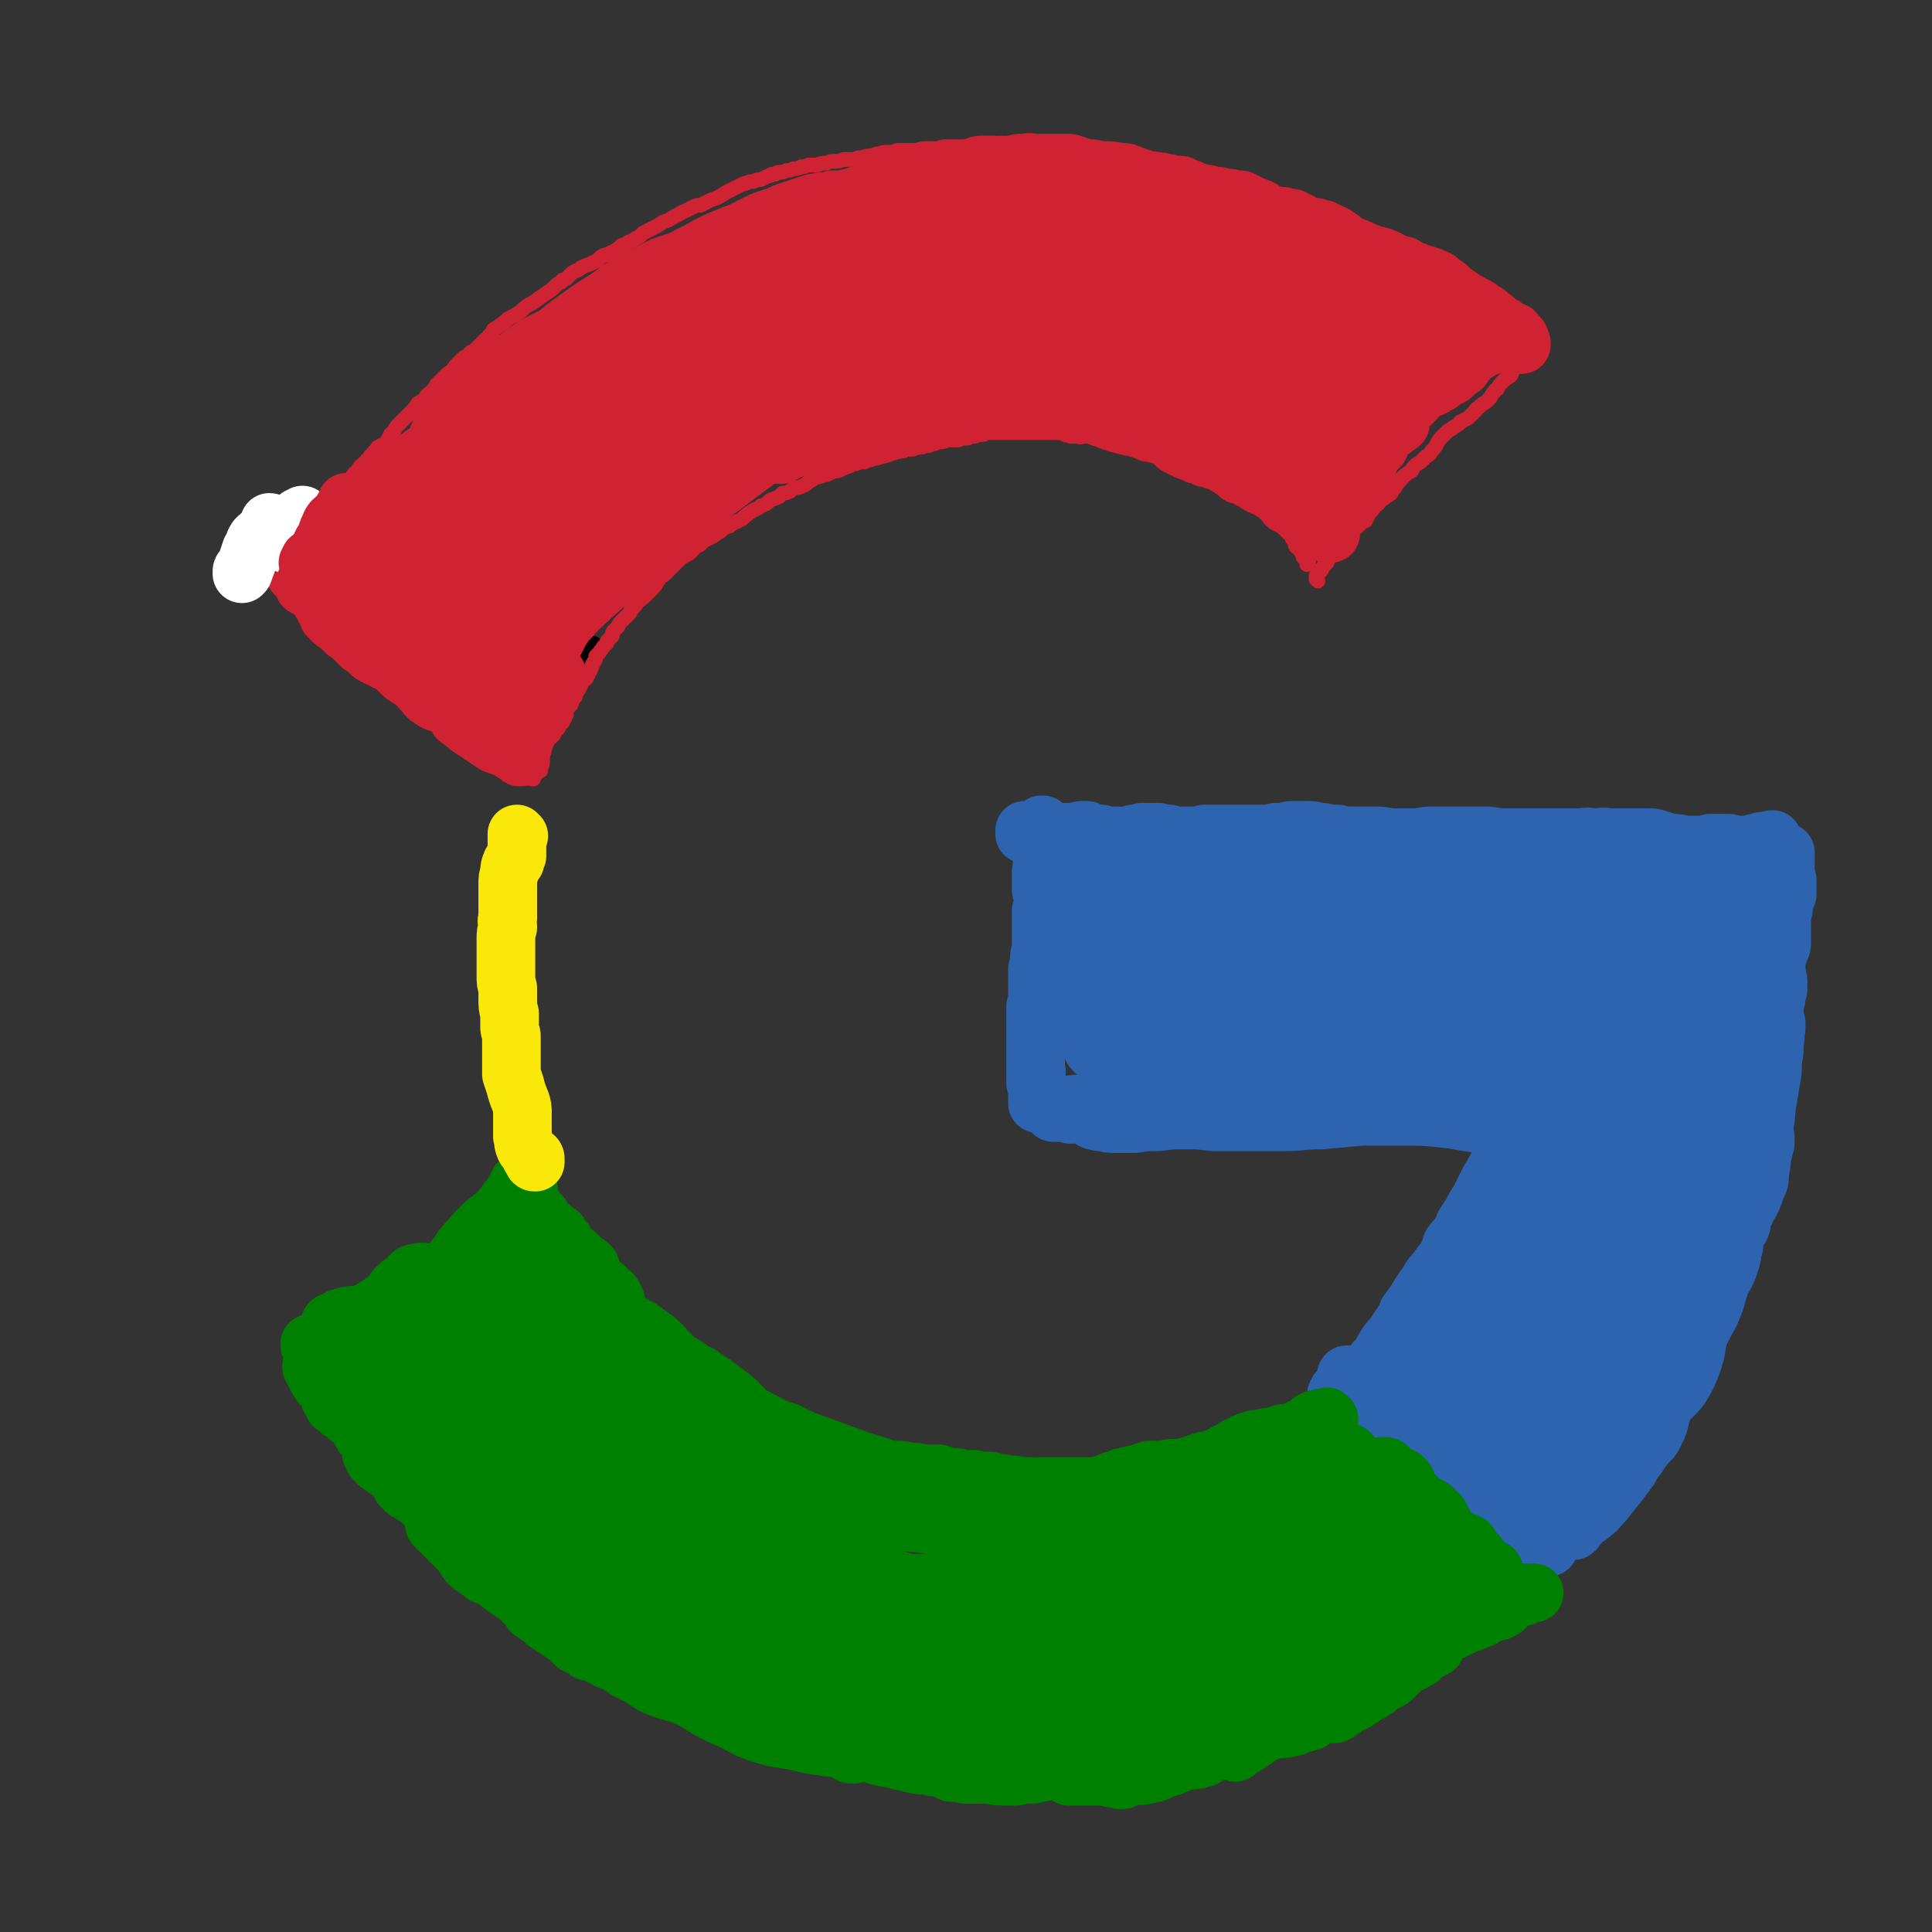 <svg viewBox='0 0 1054 1054' version='1.1' xmlns='http://www.w3.org/2000/svg' xmlns:xlink='http://www.w3.org/1999/xlink'><rect x="0" y="0" width="1054" height="1054" fill="#333333" stroke="none"/><g fill='none' stroke='#000000' stroke-width='8' stroke-linecap='round' stroke-linejoin='round'><path d='M312,367c0,0 -1,0 -1,-1 1,-1 2,-1 3,-3 3,-4 3,-4 6,-8 2,-2 2,-2 4,-4 '/></g>
<g fill='none' stroke='#CF2233' stroke-width='8' stroke-linecap='round' stroke-linejoin='round'><path d='M330,321c-1,0 -1,-1 -1,-1 -1,0 0,1 0,0 4,-9 4,-10 9,-19 5,-9 4,-10 10,-19 7,-9 7,-9 15,-18 8,-10 8,-10 17,-18 7,-6 7,-6 15,-12 4,-3 5,-3 10,-5 2,-1 2,-2 3,-2 1,0 0,1 0,1 -4,4 -4,3 -8,6 -7,7 -6,7 -13,13 -7,8 -7,8 -14,16 -7,8 -7,7 -14,15 -6,7 -6,6 -11,14 -7,9 -7,9 -12,18 -8,12 -8,12 -14,25 -6,9 -6,9 -11,19 -2,5 -2,5 -4,10 0,1 0,1 0,1 0,0 0,0 1,0 1,-1 1,-1 1,-3 2,-3 2,-3 4,-6 3,-6 3,-6 6,-11 5,-7 5,-7 9,-13 7,-10 6,-10 13,-20 7,-10 7,-10 15,-19 7,-8 7,-8 15,-14 6,-6 6,-5 13,-10 6,-4 6,-4 12,-8 3,-1 3,-1 5,-3 1,-1 1,-1 1,-1 -1,1 -2,1 -3,3 -1,1 -1,1 -2,2 -6,6 -6,6 -11,13 -8,9 -7,10 -15,18 -6,8 -7,8 -14,16 -6,6 -6,6 -13,13 -6,6 -6,6 -13,12 -6,6 -6,5 -11,11 -4,4 -4,5 -7,9 -2,3 -1,3 -2,7 -1,1 -1,1 -1,3 0,1 0,1 0,1 0,1 0,1 1,1 0,1 0,1 1,1 0,1 0,1 0,2 1,2 1,2 0,3 0,2 0,2 -1,4 0,1 0,1 -1,1 -1,1 -1,1 -1,1 -1,0 -1,0 -1,0 0,0 0,0 0,0 1,1 0,0 0,0 0,0 0,0 0,1 0,1 0,1 0,1 -1,1 -1,1 -1,2 0,0 0,0 0,1 0,0 0,0 0,0 0,1 0,1 0,1 '/><path d='M296,415c0,0 0,-1 -1,-1 0,0 1,0 1,0 0,1 0,1 0,1 0,2 0,2 -1,4 0,0 0,0 0,1 0,0 0,0 0,0 0,1 0,0 -1,0 0,1 0,1 0,1 0,0 0,0 -1,0 0,1 0,1 -1,1 0,1 0,1 -1,2 0,0 0,0 -1,1 0,0 0,0 0,0 0,0 0,0 0,0 0,0 0,0 0,0 1,0 1,0 1,0 0,0 0,0 0,0 0,0 0,-1 0,-1 0,0 0,0 0,0 0,-1 0,-1 1,-1 0,-2 0,-2 1,-3 0,-2 1,-2 1,-3 1,-1 0,-1 1,-2 0,-2 0,-2 1,-3 1,-2 1,-2 1,-3 1,-3 1,-3 2,-5 1,-1 1,-1 3,-3 1,-2 1,-2 2,-3 1,-1 1,-1 1,-3 1,0 1,0 2,-1 0,-1 0,-1 1,-2 0,-1 0,-1 1,-2 0,-2 0,-2 0,-3 1,-1 1,-1 2,-2 1,-1 1,-1 1,-3 1,-1 1,-1 2,-2 0,-1 0,-2 1,-3 1,-1 1,-1 1,-2 1,-1 1,-1 1,-2 1,-1 1,-1 1,-2 1,0 1,0 2,-1 0,-1 0,-1 1,-2 0,-1 0,-1 1,-2 0,0 0,0 0,-1 1,-1 1,-1 1,-2 0,-1 1,-1 1,-2 1,-1 1,-1 1,-3 1,-1 1,-1 2,-2 1,-2 1,-1 2,-3 1,-1 1,-1 2,-2 0,-1 0,-1 1,-2 1,-1 1,-1 2,-2 0,-2 0,-2 1,-3 1,-1 1,-1 2,-2 1,-2 1,-2 2,-3 1,-1 1,-1 2,-2 1,-1 1,-1 2,-2 1,-1 1,-1 1,-2 1,-1 1,-1 2,-2 1,-1 1,-1 2,-3 2,-1 2,-1 4,-3 1,-1 1,-1 3,-3 1,-1 1,-1 2,-2 1,-1 1,-2 2,-3 0,-1 0,-1 1,-2 2,-1 2,-1 4,-3 2,-2 2,-2 4,-4 2,-2 2,-2 4,-4 2,-1 2,-1 4,-2 1,-1 1,-1 2,-2 0,-1 0,-1 1,-2 1,0 2,0 3,-1 1,-1 1,-1 2,-2 2,-1 2,-1 4,-2 2,-1 2,-1 3,-2 2,-1 2,-1 4,-3 1,0 1,-1 3,-1 1,-1 1,-1 3,-2 2,-1 2,-1 4,-2 2,-2 2,-2 5,-4 3,-2 3,-1 5,-3 3,-1 3,-1 5,-3 2,-1 3,-1 5,-2 1,-1 1,-1 2,-2 2,0 2,0 4,-1 1,-1 1,-1 3,-2 2,0 2,0 4,-1 2,-1 2,-1 4,-3 1,0 1,0 2,-1 1,-1 1,0 2,-1 2,0 2,0 3,-1 1,0 1,0 2,0 2,-1 2,-1 4,-2 2,0 2,0 4,-1 2,-1 2,-1 5,-2 1,-1 1,-1 3,-1 2,-1 2,-1 4,-1 1,0 1,0 2,-1 2,0 2,0 4,-1 2,0 2,0 3,-1 2,0 2,0 5,-1 1,0 1,-1 3,-1 2,-1 2,0 3,-1 1,0 1,0 2,0 1,-1 1,-1 2,-1 2,0 2,0 3,0 3,-1 3,-1 5,-1 2,-1 2,-1 4,-1 1,-1 1,-1 3,-1 2,-1 2,-1 3,-1 2,0 2,0 3,-1 1,0 1,0 3,0 2,0 2,0 4,0 2,-1 2,-1 5,-1 2,-1 2,-1 4,-1 2,-1 2,-1 4,-1 1,0 1,0 2,-1 2,0 2,0 3,0 1,0 1,0 2,0 2,0 2,0 3,0 1,0 1,0 2,0 2,0 2,0 3,0 1,0 1,0 3,0 2,0 2,0 3,0 1,0 1,0 2,0 1,0 1,0 1,0 2,0 2,0 3,0 1,0 1,0 2,0 2,0 2,0 4,0 2,0 2,0 4,0 1,0 1,0 3,0 1,0 1,0 1,0 1,0 1,0 2,0 1,0 1,1 2,1 1,1 1,0 3,1 2,0 2,0 4,0 2,1 2,0 3,0 2,0 2,0 3,0 1,0 1,0 2,0 2,1 2,1 3,1 2,0 2,0 4,0 2,0 2,0 4,0 2,0 2,0 4,0 2,0 2,0 3,0 2,0 2,0 3,0 1,1 1,1 3,1 1,0 1,0 2,1 1,0 1,0 3,1 1,0 1,0 2,1 2,0 2,0 3,1 1,0 1,0 3,1 1,0 1,0 2,0 1,1 1,1 2,1 1,1 1,1 2,1 2,1 2,1 3,1 2,1 2,1 3,1 1,1 1,1 3,1 0,0 0,1 1,1 1,0 1,0 2,1 0,0 0,0 1,1 1,0 1,0 1,1 1,1 1,1 2,1 1,1 1,1 2,2 0,0 0,0 1,0 1,1 1,1 2,2 1,0 1,0 2,0 0,0 0,0 1,1 1,0 1,0 1,0 1,1 1,1 2,1 1,1 1,1 2,1 1,1 1,1 3,1 1,1 1,1 2,1 1,0 1,0 2,1 1,0 1,0 1,1 1,0 1,0 2,1 1,0 1,0 2,1 1,1 1,1 1,1 1,1 1,1 2,2 2,2 2,2 4,3 1,1 1,1 2,2 1,1 1,1 2,2 1,1 1,1 3,2 0,0 0,0 1,1 1,1 1,1 2,1 0,1 0,1 1,2 0,1 0,1 1,3 0,0 1,0 1,1 1,1 1,1 2,2 1,1 1,1 2,2 1,1 1,1 1,2 1,0 1,0 1,1 1,1 0,2 1,3 0,1 1,0 1,1 1,1 1,1 2,2 0,1 0,1 1,1 0,1 0,1 0,2 1,0 1,0 1,1 1,0 1,0 1,1 0,0 0,0 1,0 0,0 0,0 0,0 0,0 0,0 0,0 0,1 -1,0 -1,0 0,0 1,0 1,0 0,1 0,1 -1,2 '/><path d='M719,317c0,0 0,-1 -1,-1 0,0 0,0 0,0 0,-1 0,-1 0,-2 0,0 1,0 1,-1 1,-1 1,-1 2,-2 0,-1 0,-1 1,-2 1,-1 1,-1 2,-2 0,-2 1,-1 1,-3 1,-1 1,-1 2,-2 1,-2 1,-2 2,-3 2,-1 2,-1 3,-3 1,-2 1,-2 3,-4 1,-1 1,-1 3,-3 1,-1 2,-1 3,-2 2,-2 2,-2 4,-3 1,-2 1,-2 2,-4 2,-2 2,-2 3,-4 2,-1 2,-1 3,-3 2,-1 2,-1 3,-2 2,-1 2,-1 3,-2 1,-2 1,-2 2,-3 1,-2 1,-2 3,-4 1,-1 1,-2 3,-3 1,-1 1,-1 3,-2 1,-1 0,-1 1,-2 2,-2 2,-2 4,-3 1,-1 1,-1 3,-3 2,-1 2,-1 3,-3 2,-2 2,-2 3,-4 1,-2 1,-2 3,-4 1,-1 1,-1 3,-3 2,-1 2,-1 3,-2 2,-1 2,-1 3,-2 1,0 0,-1 1,-1 2,-1 2,-1 4,-2 1,-1 1,-1 2,-2 1,-1 1,-1 2,-2 0,-1 1,-1 2,-2 0,0 0,0 1,-1 1,-1 2,-1 3,-2 1,-1 1,-1 2,-2 1,-2 1,-2 2,-3 1,-2 1,-1 2,-2 1,-2 1,-2 2,-3 1,-1 1,-1 2,-2 1,-1 2,-1 3,-2 1,-1 1,-2 1,-3 1,-1 1,-1 2,-2 1,-1 1,-1 2,-2 1,-2 1,-2 2,-3 1,-1 1,-1 1,-2 1,0 0,0 0,0 0,0 0,0 0,0 1,0 1,0 1,0 1,1 0,1 1,2 '/><path d='M157,310c0,0 -1,-1 -1,-1 0,0 0,1 0,1 0,0 0,0 0,0 0,0 0,0 0,0 0,-1 0,-1 0,-1 1,-1 1,-1 1,-2 0,0 0,0 1,-1 1,-1 1,-1 1,-1 1,-1 1,-1 2,-2 0,-1 0,-1 1,-2 0,-1 0,-1 0,-2 1,-1 1,-1 1,-2 1,-1 1,-1 2,-3 0,0 0,0 1,-1 1,-1 1,-1 2,-2 1,-1 1,-1 1,-2 1,-1 1,-1 1,-3 1,-1 1,0 2,-1 1,-2 1,-2 2,-3 0,-1 0,-1 1,-2 1,-1 1,-1 1,-2 2,-2 2,-1 3,-3 1,-1 1,-1 1,-2 1,-2 1,-2 3,-3 1,-2 1,-2 2,-3 2,-2 2,-1 4,-3 2,-2 2,-2 3,-4 2,-2 1,-2 3,-3 1,-2 1,-2 2,-3 2,-2 2,-1 3,-3 2,-1 1,-2 3,-3 1,-2 2,-2 3,-4 2,-1 2,-1 4,-2 1,-1 1,-1 2,-3 1,-1 1,-1 1,-2 1,-1 1,-1 2,-2 1,-2 1,-2 2,-3 2,-2 2,-2 4,-4 2,-2 2,-2 3,-3 2,-2 2,-2 4,-5 2,-1 2,-1 4,-3 1,-2 2,-2 3,-3 2,-2 2,-2 3,-4 2,-2 2,-2 4,-4 2,-2 2,-2 5,-4 1,-2 1,-2 3,-4 1,-1 1,-1 2,-2 2,-2 2,-1 3,-2 1,-1 1,-1 2,-2 0,0 0,0 1,0 1,-1 1,-1 2,-2 2,-2 2,-2 4,-4 1,-1 1,-1 3,-3 1,-1 1,-1 2,-2 0,0 0,-1 0,-1 1,-1 2,-1 3,-2 3,-2 3,-2 5,-4 4,-2 4,-2 7,-4 3,-3 3,-3 7,-5 4,-3 4,-3 7,-5 3,-2 3,-2 5,-4 1,-1 1,-1 3,-2 1,-2 1,-1 3,-2 2,-2 2,-2 3,-3 3,-2 3,-1 5,-3 2,-1 2,-1 5,-2 2,-1 2,-1 4,-2 1,-1 1,-1 2,-2 2,-1 2,-1 3,-1 2,-1 2,-1 4,-2 2,-1 2,-1 4,-3 2,-1 2,0 4,-2 3,-1 2,-1 4,-2 2,-1 2,-1 3,-2 1,-1 1,-1 3,-2 2,-1 2,-1 4,-2 2,-1 2,-1 5,-3 3,-1 3,-1 6,-3 3,-1 3,-2 6,-3 2,-1 2,-1 4,-2 2,-1 2,-1 4,-1 2,-1 2,-1 4,-2 2,-1 2,-1 5,-2 2,-1 2,-1 5,-3 4,-2 4,-2 8,-4 2,-1 2,-1 3,-1 2,-1 2,-1 4,-1 2,-1 2,-1 4,-1 2,-1 2,-1 4,-2 1,0 1,0 2,-1 1,0 1,0 2,0 1,-1 1,-1 2,-1 2,0 2,0 4,-1 2,0 2,0 4,-1 2,0 2,0 4,-1 2,0 2,0 4,-1 3,0 3,0 5,0 2,-1 2,-1 5,-1 2,-1 2,-1 4,-1 3,0 3,0 5,-1 3,0 3,0 6,0 2,-1 2,-1 4,-1 3,-1 3,-1 6,-1 2,-1 1,-1 3,-1 3,-1 3,-1 5,-1 2,0 2,0 4,0 1,-1 1,-1 3,-1 2,0 2,0 4,0 3,0 3,0 5,0 3,-1 3,-1 6,-1 3,0 3,0 6,0 2,-1 2,-1 5,-1 2,0 2,0 4,0 2,0 2,0 4,0 1,0 1,0 3,0 3,0 3,0 6,0 2,0 2,0 5,0 2,0 2,0 4,1 2,0 2,0 4,0 2,0 2,0 3,1 2,0 2,0 4,0 4,1 4,1 7,1 3,0 3,0 6,0 2,0 2,0 5,0 2,0 2,-1 4,0 3,0 3,0 6,1 1,0 1,1 3,1 1,1 1,1 3,1 2,0 2,1 3,1 2,0 2,0 3,0 2,1 2,0 3,1 1,0 1,0 3,1 1,0 1,0 3,1 2,0 2,0 4,1 2,0 2,0 4,1 2,0 2,0 4,0 2,1 2,1 3,1 2,1 2,1 4,1 1,0 1,0 3,1 1,0 1,0 3,0 2,1 2,1 3,1 2,0 2,0 4,0 3,1 3,1 6,2 2,0 2,0 4,0 1,0 1,1 2,1 1,1 1,1 2,1 2,0 2,0 4,1 3,0 3,0 6,0 2,0 2,0 5,0 2,0 2,0 4,0 1,0 1,0 2,0 1,0 1,0 2,0 1,0 1,0 2,0 0,1 0,1 1,1 2,1 2,0 4,1 2,0 2,1 3,1 2,1 2,0 4,1 1,0 1,0 2,1 1,1 1,1 3,1 1,1 1,1 2,1 2,1 2,1 4,2 1,0 1,0 3,1 1,1 1,1 2,2 2,1 2,0 4,1 1,0 1,0 2,1 1,1 1,1 2,1 1,1 1,1 3,2 1,1 1,1 3,1 2,1 2,1 3,2 1,1 1,1 3,2 1,0 1,0 2,1 2,1 2,1 3,2 2,0 2,1 3,1 1,1 1,0 3,1 1,0 1,1 2,1 1,1 1,1 2,1 1,1 1,1 2,2 2,1 1,1 3,2 2,1 2,1 4,2 2,1 2,1 4,2 3,1 3,1 6,2 2,0 2,1 3,2 1,0 1,0 2,1 1,1 1,1 2,2 1,1 1,1 2,1 1,1 1,1 2,1 1,0 1,1 2,1 1,1 1,1 3,1 2,1 2,1 4,2 1,0 1,0 1,1 0,0 0,0 0,1 1,0 1,0 2,1 1,0 1,1 1,1 1,1 1,1 2,2 1,1 1,1 2,2 1,1 1,1 1,1 1,1 1,1 1,2 1,2 1,2 2,3 1,1 1,1 2,2 1,1 1,1 2,2 1,1 1,1 2,2 1,0 1,0 2,1 2,1 1,1 3,2 2,2 3,2 5,4 2,1 2,2 4,4 '/></g>
<g fill='none' stroke='#CF2233' stroke-width='32' stroke-linecap='round' stroke-linejoin='round'><path d='M431,167c0,0 -1,-1 -1,-1 0,0 0,0 0,0 -4,2 -5,1 -9,3 -12,8 -11,9 -22,18 -16,11 -17,11 -32,22 -16,12 -16,12 -32,23 -13,9 -13,9 -26,18 -7,5 -7,5 -14,10 -2,1 -4,1 -4,1 0,-1 2,-3 5,-5 9,-7 9,-7 19,-14 15,-11 15,-11 31,-23 17,-12 16,-13 34,-24 16,-11 16,-11 34,-19 13,-6 13,-6 26,-11 6,-2 9,-3 11,-3 2,1 -1,3 -3,5 -11,11 -11,11 -23,21 -18,16 -19,16 -37,32 -18,16 -18,16 -36,32 -14,13 -14,13 -28,27 -8,10 -8,10 -16,19 -2,2 -3,5 -2,4 3,-2 5,-4 10,-9 12,-11 12,-12 24,-24 16,-14 15,-15 32,-29 17,-15 17,-15 35,-29 14,-12 15,-11 30,-22 6,-5 8,-6 12,-9 1,-1 -1,1 -2,2 -9,7 -9,7 -17,15 -15,13 -15,14 -31,27 -16,15 -16,14 -33,29 -13,12 -13,12 -27,23 -10,9 -10,9 -20,18 -5,3 -5,4 -10,6 -1,0 -1,-1 -1,-2 4,-6 4,-7 10,-13 9,-10 10,-9 20,-19 11,-10 11,-10 22,-20 11,-8 11,-9 22,-16 7,-5 8,-6 15,-8 2,-1 5,0 5,2 -1,3 -2,5 -6,8 -9,10 -10,10 -19,19 -13,12 -13,12 -26,25 -13,11 -12,12 -25,23 -10,7 -10,7 -19,14 -4,3 -5,3 -7,5 -1,0 0,0 1,0 5,-4 5,-4 9,-7 10,-7 10,-7 19,-14 14,-11 13,-11 27,-22 16,-13 16,-14 33,-26 16,-12 17,-12 34,-23 13,-8 13,-8 26,-16 6,-3 8,-4 13,-4 1,-1 -1,2 -2,3 -10,11 -10,11 -21,21 -18,16 -18,15 -38,30 -18,14 -19,13 -37,26 -12,9 -12,10 -24,18 -5,3 -9,5 -11,5 -1,0 2,-2 4,-4 9,-8 8,-9 18,-16 13,-10 13,-11 27,-20 21,-14 21,-13 42,-26 16,-10 16,-10 31,-19 9,-5 9,-6 17,-10 7,-4 8,-4 14,-6 1,0 0,0 -1,0 -6,4 -5,4 -11,8 -11,6 -10,6 -21,12 -12,6 -12,5 -24,10 -12,5 -12,5 -24,9 -9,3 -9,3 -18,6 -3,1 -6,2 -6,1 0,0 2,-1 5,-2 11,-5 11,-5 22,-10 18,-9 18,-9 36,-18 20,-9 20,-10 40,-18 18,-8 18,-8 37,-15 14,-5 14,-5 28,-9 7,-2 7,-2 15,-4 2,0 4,0 3,0 0,0 -3,0 -5,1 -10,2 -10,3 -19,5 -17,5 -17,5 -34,9 -21,5 -22,5 -43,11 -20,5 -20,6 -40,12 -17,6 -17,6 -33,12 -6,2 -10,3 -13,4 -1,0 2,-2 5,-3 12,-6 12,-7 24,-13 21,-10 21,-9 42,-18 23,-10 23,-10 47,-20 22,-9 22,-8 45,-17 15,-6 15,-6 31,-12 6,-2 9,-2 12,-5 1,-1 -2,-2 -4,-2 -10,-1 -10,-2 -20,-1 -18,1 -18,2 -36,5 -22,4 -22,4 -44,9 -20,5 -20,6 -40,12 -18,5 -17,5 -35,11 -11,3 -12,3 -23,6 -3,0 -6,1 -6,0 1,0 4,-1 8,-2 12,-4 12,-4 25,-9 20,-8 20,-8 40,-16 23,-9 24,-9 47,-19 21,-9 21,-9 42,-18 11,-6 11,-6 22,-12 1,-1 3,-2 2,-2 -7,0 -9,0 -18,2 -19,5 -19,6 -39,13 -25,9 -25,10 -50,19 -25,9 -25,9 -50,18 -20,7 -20,7 -39,16 -13,5 -13,6 -25,12 -5,3 -8,4 -9,6 -1,1 2,1 5,1 9,-3 10,-4 19,-8 15,-7 15,-7 30,-15 18,-9 18,-9 35,-18 15,-8 15,-8 29,-17 8,-6 8,-6 15,-13 1,-1 2,-2 1,-3 -3,-1 -5,-1 -8,0 -9,4 -9,5 -18,10 -13,7 -14,6 -28,12 -15,7 -15,7 -31,14 -14,7 -14,7 -29,16 -10,6 -10,6 -21,13 -7,5 -7,5 -14,11 -4,3 -4,4 -8,7 -1,1 -1,1 -2,1 0,0 0,0 0,0 1,1 0,0 0,0 0,0 1,0 1,0 1,-1 1,-2 2,-3 1,-2 1,-2 2,-4 2,-2 2,-2 4,-5 4,-3 4,-3 8,-7 5,-5 5,-4 10,-9 6,-5 5,-5 11,-10 5,-4 5,-5 10,-8 5,-4 5,-4 11,-7 6,-4 6,-3 11,-6 5,-3 5,-3 10,-6 4,-2 4,-2 8,-4 3,-2 3,-2 6,-4 4,-2 4,-3 8,-5 4,-2 4,-2 8,-4 5,-2 5,-2 9,-3 4,-2 4,-2 7,-3 3,-1 3,-1 6,-2 3,-1 3,-1 6,-2 3,-1 3,0 6,-1 2,0 2,0 5,-1 1,0 1,0 2,0 0,0 0,0 0,0 -1,0 -1,0 -2,0 -3,1 -3,1 -6,1 -5,2 -5,1 -10,3 -9,3 -9,3 -17,7 -10,4 -10,4 -21,8 -10,4 -10,4 -19,9 -8,4 -8,4 -16,9 -6,4 -6,4 -12,9 -6,4 -6,4 -11,8 -7,5 -7,5 -13,10 -8,5 -9,4 -16,10 -7,4 -7,5 -13,10 -4,3 -4,3 -8,7 -2,2 -2,3 -4,5 -3,3 -3,3 -6,6 -4,4 -4,4 -7,8 -5,5 -4,5 -9,10 -3,3 -3,3 -7,7 -2,2 -2,2 -4,3 0,1 0,1 -1,1 0,0 0,0 0,0 0,0 0,0 0,0 1,0 1,0 1,-1 1,-2 1,-2 2,-5 3,-3 3,-3 5,-7 4,-5 3,-5 7,-9 4,-5 4,-5 9,-10 4,-4 4,-4 9,-8 5,-4 5,-3 9,-7 5,-3 5,-3 9,-6 5,-4 4,-4 9,-8 5,-3 5,-3 10,-6 5,-4 5,-4 11,-7 4,-3 4,-3 8,-6 3,-2 3,-2 7,-4 3,-2 3,-2 6,-4 3,-2 3,-2 6,-4 4,-2 4,-2 8,-4 5,-2 5,-2 10,-5 5,-2 6,-2 11,-4 2,-1 2,-1 4,-1 1,0 2,0 2,0 -1,1 -2,2 -4,3 -3,1 -3,1 -7,1 -4,1 -4,1 -8,3 -5,1 -5,1 -10,2 -6,2 -6,2 -12,5 -6,3 -6,3 -12,6 -7,4 -7,5 -13,9 -8,5 -8,5 -15,10 -7,5 -7,5 -13,10 -6,4 -6,4 -13,9 -4,3 -5,3 -9,7 -5,3 -5,3 -9,6 -3,3 -3,3 -6,7 -4,4 -4,4 -7,8 -4,4 -3,4 -7,8 -3,3 -3,3 -7,6 -2,3 -2,3 -4,4 -1,1 -1,1 -2,1 0,0 0,0 0,0 0,-1 0,-1 0,-1 1,-2 1,-2 3,-4 2,-2 2,-2 4,-5 3,-3 3,-3 6,-6 4,-5 4,-5 8,-9 6,-6 6,-6 12,-10 5,-5 5,-5 11,-9 5,-4 5,-4 10,-7 4,-2 4,-2 8,-4 4,-2 4,-2 8,-4 4,-2 4,-2 8,-4 4,-2 5,-2 9,-4 5,-2 5,-2 9,-3 4,-2 4,-2 7,-2 2,-1 2,-1 4,-1 0,0 0,0 1,0 0,0 0,0 0,0 0,0 0,0 -1,1 -2,1 -2,1 -5,2 -4,2 -4,3 -8,5 -7,3 -7,2 -14,5 -6,4 -6,4 -12,7 -6,4 -6,4 -11,8 -6,4 -6,4 -11,8 -7,6 -7,6 -13,11 -7,6 -7,6 -14,12 -5,5 -5,5 -11,9 -3,2 -3,2 -6,4 -1,1 -1,1 -2,2 0,0 0,0 0,0 0,1 1,1 1,1 3,-1 3,-1 5,-2 5,-3 5,-3 8,-6 6,-4 6,-4 11,-9 6,-5 6,-5 12,-11 3,-3 3,-3 6,-6 1,0 2,-1 1,-1 0,0 -1,1 -3,2 -4,3 -4,3 -8,7 -6,5 -6,6 -12,11 -7,5 -7,5 -14,10 -5,5 -5,5 -11,9 -5,4 -5,3 -9,7 -3,2 -3,2 -6,4 -1,1 -1,2 -2,3 0,0 0,1 0,1 1,0 2,0 4,-1 4,-2 4,-3 8,-5 5,-4 4,-4 9,-8 6,-5 6,-5 11,-9 4,-4 4,-4 9,-9 2,-2 2,-2 3,-4 1,0 0,-1 0,0 -4,2 -4,3 -8,6 -6,6 -6,6 -13,12 -8,6 -8,6 -16,13 -7,6 -7,6 -14,12 -5,5 -5,4 -10,9 -2,2 -2,3 -4,5 0,0 -1,0 -1,0 1,-1 2,-1 3,-1 3,-3 3,-4 6,-7 5,-4 5,-4 10,-8 6,-6 6,-5 12,-11 6,-5 6,-5 12,-10 4,-4 4,-4 8,-8 2,-1 3,-2 3,-2 0,-1 -1,-1 -2,0 -4,3 -4,4 -8,8 -8,7 -8,7 -15,14 -9,7 -9,7 -17,15 -5,5 -6,5 -11,11 -3,4 -2,4 -5,8 -1,1 -2,1 -1,1 0,1 1,1 2,0 2,-1 2,-2 4,-4 4,-4 4,-4 8,-8 4,-5 4,-5 9,-10 5,-6 5,-6 10,-12 5,-5 5,-5 10,-10 2,-1 3,-2 4,-2 1,-1 1,1 0,2 -2,4 -3,5 -6,9 -7,8 -7,8 -13,15 -7,8 -7,8 -14,15 -4,5 -5,5 -9,10 -1,1 -3,3 -2,3 0,1 2,0 3,-1 6,-5 6,-5 12,-11 10,-8 10,-8 20,-16 11,-10 10,-10 21,-20 9,-8 9,-9 18,-17 5,-4 6,-5 11,-7 1,-1 1,1 0,2 -5,8 -6,7 -12,15 -9,11 -9,11 -19,22 -11,12 -11,12 -22,23 -8,8 -8,8 -17,16 -4,4 -4,4 -8,9 0,0 0,1 0,1 5,-3 5,-4 10,-8 10,-8 10,-8 20,-17 13,-12 13,-12 27,-24 14,-13 14,-13 29,-26 12,-10 12,-11 24,-21 5,-4 8,-6 11,-8 2,0 0,3 -2,5 -9,12 -9,12 -19,23 -15,17 -15,17 -30,33 -4,4 -4,4 -8,8 -11,11 -11,11 -21,21 -10,10 -10,10 -19,20 -1,0 -1,2 0,1 6,-4 6,-5 13,-10 10,-10 10,-10 21,-20 15,-13 15,-13 29,-27 15,-14 15,-15 30,-29 11,-11 11,-11 23,-22 2,-3 5,-6 5,-5 0,1 -3,4 -7,8 -11,13 -11,13 -22,26 -13,15 -13,15 -26,31 -11,14 -11,14 -22,28 -7,9 -6,9 -13,19 -3,3 -3,3 -5,7 -1,0 -1,1 -1,1 3,-2 4,-2 7,-5 7,-8 7,-8 14,-17 10,-11 10,-12 19,-24 11,-12 11,-12 22,-24 8,-8 8,-9 16,-16 2,-1 5,-3 4,-2 -2,5 -4,8 -9,15 -9,14 -9,14 -19,28 -10,15 -10,15 -21,30 -9,12 -9,11 -18,23 -3,5 -3,5 -6,10 -1,1 -2,1 -1,1 2,0 3,-1 5,-2 6,-4 5,-5 10,-10 6,-7 6,-7 12,-15 7,-8 7,-8 13,-17 5,-8 5,-8 10,-16 3,-3 3,-3 5,-6 0,0 0,0 0,0 -3,5 -2,5 -5,11 -6,10 -6,10 -12,21 -6,10 -6,10 -13,20 -5,8 -5,7 -11,14 -3,3 -3,3 -5,6 -1,1 -1,1 -1,1 1,0 2,-1 4,-2 5,-5 5,-5 9,-10 8,-8 7,-8 14,-17 7,-9 7,-9 14,-19 5,-6 5,-6 10,-13 1,-2 3,-4 3,-3 -1,0 -2,2 -3,4 -5,11 -5,11 -10,21 -6,15 -6,15 -13,29 -5,10 -5,10 -11,20 -3,5 -3,5 -7,10 0,0 -1,1 -1,1 1,0 2,0 3,-1 4,-4 4,-4 7,-9 6,-6 6,-7 11,-14 5,-7 5,-7 9,-15 4,-6 4,-6 6,-11 1,-1 1,-3 0,-2 -2,1 -4,2 -6,6 -6,7 -6,7 -11,15 '/><path d='M284,413c-1,0 -1,0 -1,-1 -1,0 -1,0 -2,-1 -1,0 -1,-1 -2,-2 -2,-1 -2,-1 -3,-1 -3,-1 -3,-1 -6,-2 -3,-2 -3,-2 -6,-4 -3,-2 -3,-2 -6,-4 -3,-2 -3,-2 -5,-4 -1,-1 -2,-1 -3,-2 -1,-2 0,-2 -1,-3 -1,-1 -1,-1 -3,-2 -1,-1 -1,-1 -3,-2 -2,-1 -2,-1 -5,-2 -2,-1 -2,-1 -3,-2 -2,-1 -2,-1 -3,-3 -2,-1 -1,-2 -3,-3 -1,-2 -1,-2 -3,-3 -3,-2 -3,-2 -6,-4 -2,-2 -2,-2 -3,-3 -1,-1 -1,-1 -2,-2 -1,-1 -1,-1 -2,-1 -1,-1 -1,-1 -2,-1 0,-1 0,-1 -1,-1 0,0 0,0 0,0 -1,-1 -1,-1 -2,-1 0,0 0,0 -1,0 -1,-1 -1,-1 -2,-1 -1,-1 -1,-1 -1,-1 -1,0 -1,0 -2,-1 0,-1 0,-1 -1,-1 0,-1 0,-1 -1,-2 -2,-1 -2,0 -3,-1 -1,-1 -1,-1 -2,-2 -1,-1 -1,-1 -2,-2 0,0 0,0 -1,-1 0,0 0,0 0,0 -1,-1 -1,-1 -1,-1 -2,-1 -2,-1 -3,-2 -1,-1 -1,-1 -2,-2 -1,-1 -1,-1 -2,-2 -1,-1 -1,0 -2,-1 -1,-1 -1,-1 -1,-1 -1,-1 -1,-1 -2,-2 0,-1 0,-2 -1,-3 -1,-1 -1,-1 -1,-2 -1,-1 -1,-1 -1,-2 0,0 0,0 -1,-1 0,0 0,0 0,0 -1,-1 0,-1 -1,-2 -1,-1 -1,-1 -3,-3 -1,-2 -1,-2 -2,-3 0,-1 0,-1 -1,-1 0,-1 0,-1 -1,-1 0,0 0,0 0,1 0,0 0,0 -1,0 0,-1 0,-1 -1,-2 -1,-1 -1,-1 -2,-2 -1,-1 -1,-1 -2,-2 0,0 0,0 0,0 0,0 0,0 0,0 0,0 0,0 0,0 1,0 1,0 1,0 1,0 1,0 2,0 '/><path d='M726,289c0,0 -1,-1 -1,-1 0,0 1,0 1,1 0,0 0,0 0,1 0,0 0,0 0,1 0,0 0,-1 0,0 -1,0 -1,0 -1,0 0,0 0,0 -1,0 0,0 0,0 -1,-1 0,0 0,0 0,-1 -1,0 -1,0 -1,-1 0,0 0,0 1,-1 0,-1 0,0 1,-1 1,-1 1,-1 2,-2 0,-1 0,-1 1,-3 0,-1 0,-1 1,-2 1,-1 2,-1 3,-2 1,-1 1,-1 2,-2 0,-1 1,-1 1,-2 1,0 1,-1 2,-1 0,-1 0,-1 0,-2 1,-1 1,-1 1,-2 1,-1 1,-1 1,-2 1,-1 1,-2 1,-3 1,-1 1,-1 2,-2 1,-1 1,-1 1,-2 0,-1 1,-1 1,-1 1,-1 1,-1 2,-2 0,-1 0,-1 1,-3 1,-1 1,-1 1,-2 0,-1 0,-1 1,-2 0,-1 0,-1 1,-2 0,0 0,0 1,-1 1,-1 1,-1 2,-2 1,-1 1,-1 1,-3 1,-1 1,-1 1,-2 1,-1 1,-1 1,-2 1,0 1,0 1,-1 1,0 1,0 2,-1 1,-1 1,0 2,-1 1,-1 1,-1 2,-2 1,0 1,0 2,-1 0,-2 0,-2 0,-3 1,-2 1,-2 1,-3 1,-1 1,-1 1,-2 1,-1 1,-1 2,-2 1,-1 1,-1 2,-1 1,-1 1,-1 2,-2 0,-1 0,-1 1,-2 0,-1 0,-1 1,-1 0,-1 0,-1 1,-1 1,-1 1,-1 3,-2 2,0 2,0 4,-1 1,-1 1,-1 3,-2 1,0 1,0 1,-1 1,-1 1,-1 2,-1 1,-1 1,-1 2,-1 1,-1 1,-1 2,-1 1,-1 1,-1 2,-2 1,-1 1,-1 2,-2 1,0 1,0 2,-1 0,-1 0,-1 1,-2 0,-1 0,-1 0,-1 1,-1 1,-1 2,-1 0,-1 0,-1 1,-2 1,-1 1,-1 2,-1 1,-1 1,-1 2,-1 1,-1 1,-1 1,-1 1,0 1,0 1,-1 0,0 0,0 1,0 0,0 0,0 0,0 1,-1 1,0 2,-1 0,0 0,0 1,0 1,-1 1,-1 2,-1 0,0 0,0 1,0 0,0 0,0 1,0 0,-1 0,0 0,0 1,-1 1,-1 2,-1 0,0 0,0 1,0 0,0 0,0 1,0 1,0 1,0 1,-1 1,0 1,0 2,0 0,-1 0,-1 1,0 0,0 0,0 0,0 '/><path d='M830,188c0,-1 0,-1 -1,-1 0,-1 1,0 1,0 0,0 0,0 -1,-1 0,0 0,0 0,-1 0,-1 0,-1 -1,-1 0,-1 0,-1 -1,-1 0,-1 0,-1 -1,-2 -2,-1 -2,0 -4,-1 -2,-2 -1,-2 -3,-3 -2,-1 -2,-1 -4,-3 -2,-1 -1,-1 -3,-2 -1,-2 -2,-1 -3,-2 -2,-2 -2,-2 -4,-3 -2,-1 -2,-1 -4,-2 -1,-1 -2,-1 -3,-2 -2,-1 -2,-1 -3,-2 -2,-1 -2,-1 -3,-2 -1,-1 -1,-1 -2,-2 -1,-1 -1,-1 -3,-2 -2,-1 -1,-2 -4,-3 -2,-1 -2,-1 -5,-2 -3,-1 -3,0 -6,-2 -3,-1 -3,-1 -6,-3 -4,-1 -4,-1 -8,-3 -4,-2 -4,-2 -9,-3 -5,-2 -5,-2 -10,-3 '/><path d='M802,175c0,0 -1,-1 -1,-1 0,0 0,0 0,1 0,0 0,0 1,0 0,0 0,0 0,0 -1,0 -1,0 -2,0 -1,-1 -1,-1 -3,-2 -2,-2 -1,-2 -3,-4 -3,-2 -3,-1 -6,-3 -4,-3 -4,-3 -8,-5 -3,-3 -3,-2 -6,-5 -3,-1 -3,-1 -5,-4 -1,-1 -1,-1 -3,-2 -1,-2 -1,-2 -3,-3 -2,-1 -2,-1 -4,-2 -2,-1 -2,-1 -4,-2 -3,-2 -3,-2 -6,-3 -1,-1 -1,-1 -3,-2 -2,-1 -2,-1 -4,-2 -2,0 -1,-1 -3,-1 -2,-1 -2,-1 -4,-2 -2,-1 -2,-1 -4,-3 -2,0 -2,-1 -3,-2 -1,0 -1,-1 -3,-1 -1,-1 -1,-1 -2,-1 -1,-1 -1,-1 -2,-1 -2,0 -2,0 -3,-1 -2,0 -2,0 -4,0 -1,-1 -1,-1 -3,-1 -1,-1 -1,-1 -2,-2 -2,0 -1,0 -3,-1 0,0 0,0 -1,-1 -1,0 -1,0 -2,0 -2,-1 -2,0 -3,-1 -2,0 -2,0 -4,0 -2,-1 -2,-1 -3,-1 -2,-1 -2,-1 -3,-1 -1,-1 -1,-1 -2,-2 -2,-1 -2,-1 -3,-1 -2,-1 -2,-1 -4,-2 -2,-1 -2,-1 -4,-2 -2,0 -2,0 -4,0 -2,-1 -2,-1 -3,-1 -3,0 -3,0 -5,-1 -3,0 -3,0 -6,-1 -3,0 -3,-1 -6,-1 -2,-1 -2,-1 -4,-2 -1,0 -1,0 -3,-1 -1,0 -1,-1 -2,-1 -2,0 -2,0 -4,0 -2,-1 -2,-1 -4,-1 -3,-1 -3,-1 -6,-1 -2,-1 -2,0 -5,-1 -3,-1 -3,-1 -6,-2 -2,0 -1,-1 -3,-1 -2,-1 -2,-1 -3,-1 -2,0 -2,0 -3,0 -1,-1 -1,0 -3,0 -1,-1 -1,-1 -3,-1 -2,0 -2,0 -4,0 -2,0 -2,0 -4,-1 -2,0 -2,0 -4,0 -2,-1 -2,-1 -3,-1 -2,-1 -2,-1 -3,-1 -2,-1 -2,-1 -3,-1 -1,0 -1,0 -2,0 -1,0 -1,0 -3,0 -1,0 -1,0 -3,0 -1,0 -1,0 -3,0 -2,0 -2,0 -4,0 -2,0 -2,0 -4,0 -2,0 -2,-1 -4,0 -2,0 -2,0 -4,0 -1,0 -1,1 -2,1 -2,0 -2,0 -4,0 -2,1 -2,0 -4,0 -2,0 -2,1 -4,0 -2,0 -2,0 -3,0 -2,0 -2,0 -3,0 -2,0 -2,0 -4,1 -1,0 -1,0 -3,1 -2,0 -2,1 -4,1 -3,0 -3,0 -7,1 -3,0 -3,0 -6,0 -3,0 -3,0 -5,0 -3,0 -3,0 -6,0 -3,1 -3,2 -7,3 -2,1 -2,2 -4,3 -6,2 -6,2 -12,4 -6,1 -6,1 -11,3 -4,1 -4,1 -7,2 -2,1 -2,1 -3,2 0,0 -1,1 -1,1 1,0 1,0 2,0 4,0 4,0 8,0 8,0 8,0 16,1 11,1 11,1 23,2 15,2 16,1 31,4 17,2 17,2 34,6 17,4 17,4 33,9 16,5 16,5 31,11 13,5 13,5 27,11 9,4 9,4 19,9 3,2 4,2 6,5 1,1 2,3 0,4 -2,1 -3,1 -6,1 -5,0 -6,1 -11,0 -7,-2 -7,-2 -15,-6 -10,-4 -10,-5 -21,-11 -13,-7 -13,-6 -26,-14 -13,-9 -13,-9 -26,-18 -10,-7 -11,-7 -21,-13 -6,-4 -6,-4 -12,-8 -1,0 -2,-1 -2,-1 0,0 1,2 3,2 9,4 9,4 18,7 17,5 17,5 34,9 19,5 19,5 38,10 19,5 19,5 37,11 15,6 15,7 30,15 13,7 13,7 25,15 8,6 8,6 15,12 2,3 3,3 4,6 0,1 0,1 -1,1 -5,-1 -6,-1 -11,-3 -11,-4 -11,-4 -21,-9 -14,-7 -14,-7 -28,-14 -16,-8 -16,-8 -31,-17 -12,-7 -12,-8 -23,-16 -9,-6 -9,-6 -17,-12 -6,-3 -6,-4 -11,-7 -4,-1 -4,-1 -8,-2 -1,0 -1,-1 -3,0 0,0 -1,1 0,1 3,3 4,3 8,4 14,4 14,3 27,7 19,5 19,5 37,11 16,6 16,6 32,13 12,5 12,6 24,12 7,4 7,4 15,8 3,2 3,2 6,3 0,0 0,-1 0,-1 -7,-3 -7,-4 -13,-6 -14,-6 -14,-6 -28,-11 -18,-8 -19,-8 -38,-15 -18,-8 -18,-8 -37,-15 -11,-5 -11,-5 -22,-9 -2,0 -5,-1 -5,0 0,1 1,3 4,5 12,7 13,6 26,12 18,9 19,9 37,18 16,9 16,9 31,18 11,7 10,7 20,15 5,4 5,4 10,8 0,0 0,0 0,0 0,1 1,2 0,1 -5,-2 -6,-2 -11,-5 -12,-6 -12,-6 -23,-12 -17,-9 -17,-9 -34,-18 -18,-9 -18,-9 -36,-19 -13,-7 -13,-7 -25,-14 -3,-2 -6,-4 -5,-3 0,1 3,4 7,7 13,8 13,8 26,15 17,9 17,9 34,18 14,8 14,8 27,17 8,6 8,6 16,13 3,3 2,4 5,7 0,1 1,1 0,1 -3,-1 -4,-1 -8,-3 -11,-4 -11,-4 -22,-9 -16,-8 -16,-8 -31,-16 -18,-9 -18,-9 -34,-18 -12,-6 -12,-6 -23,-12 -2,-2 -5,-3 -4,-2 3,2 5,4 12,8 15,8 15,7 30,15 17,9 17,10 34,19 14,8 14,8 27,17 8,4 8,5 15,11 2,1 3,2 3,3 -1,0 -3,-1 -6,-2 -9,-5 -9,-5 -19,-10 -14,-7 -14,-7 -28,-15 -18,-9 -18,-9 -35,-17 -17,-8 -17,-9 -35,-16 -8,-4 -10,-5 -18,-7 -1,0 0,3 1,4 10,8 10,8 21,14 20,12 21,11 41,22 21,11 21,11 42,22 16,8 16,8 32,17 10,6 10,6 18,13 2,2 5,5 3,6 -3,1 -6,-1 -11,-3 -15,-5 -15,-6 -29,-12 -20,-9 -20,-9 -39,-19 -19,-9 -19,-9 -39,-20 -12,-7 -12,-7 -23,-14 -3,-2 -6,-5 -5,-4 1,0 5,2 9,4 12,6 12,6 24,12 14,7 15,7 29,15 14,9 14,8 27,18 13,8 13,9 24,18 8,6 8,7 15,13 2,2 4,4 4,4 0,1 -2,-1 -4,-2 -10,-5 -10,-5 -19,-10 -14,-8 -14,-9 -28,-17 -12,-7 -12,-7 -24,-14 -7,-4 -8,-5 -13,-9 -1,-1 0,-2 1,-1 7,2 8,3 15,6 12,6 13,5 24,11 13,6 13,6 25,15 10,6 10,7 19,15 6,5 7,5 11,12 3,3 3,3 4,7 0,0 -1,1 -1,1 -6,-1 -6,-1 -12,-4 -11,-5 -11,-6 -22,-12 -14,-7 -14,-7 -27,-15 -11,-7 -11,-7 -22,-15 -3,-2 -6,-3 -6,-4 0,-1 3,1 5,2 11,5 11,5 22,11 8,5 8,5 16,11 6,3 6,3 12,7 4,2 4,3 8,5 2,1 2,0 4,1 '/><path d='M718,287c0,-1 -1,-1 -1,-1 0,-1 0,0 0,0 0,0 0,-1 -1,-1 -1,-1 -1,-1 -2,-2 -1,-1 -1,-1 -2,-2 -1,-1 -1,-1 -2,-2 -2,-1 -2,0 -3,-1 -2,-1 -2,-1 -3,-2 -2,-1 -2,0 -3,-2 -1,-1 -1,-1 -2,-2 -1,-1 -1,-1 -1,-2 -1,0 -1,0 -1,-1 -1,0 -1,0 -1,-1 -1,0 -1,0 -2,0 -1,-1 -1,-1 -3,-2 -1,-1 -1,0 -3,-1 -2,-1 -2,-1 -3,-2 -1,-1 -1,-1 -2,-1 -1,-1 -1,-1 -2,-1 -1,-1 -1,-1 -2,-1 -1,-1 -1,-1 -3,-1 -1,-1 -1,-1 -2,-2 -2,-1 -2,-1 -3,-2 -1,-1 -1,-1 -2,-1 -1,-1 -1,-1 -1,-1 -1,-1 -1,-1 -2,-1 0,-1 0,-1 -1,-1 -1,0 -1,0 -2,0 0,0 0,0 -1,0 -2,-1 -2,-1 -3,-1 -1,0 -1,0 -2,-1 -1,0 -1,0 -2,-1 -1,0 -1,0 -2,0 0,0 0,0 -1,-1 0,0 0,0 -1,0 -1,-1 -1,-1 -3,-1 -1,-1 -1,-1 -2,-1 -2,-1 -2,-1 -4,-2 -1,-1 -1,-1 -2,-2 -1,-1 -1,-1 -2,-2 -1,0 -1,0 -2,-1 0,0 -1,0 -1,-1 -1,0 -1,0 -2,0 -2,0 -2,0 -3,-1 -1,0 -1,0 -3,0 -2,-1 -2,-1 -4,-2 -2,0 -2,0 -3,-1 -3,0 -3,0 -5,-1 -2,0 -2,0 -4,-1 -2,0 -2,0 -3,-1 -2,0 -2,0 -3,-1 -1,-1 -1,0 -3,-1 -1,0 -1,0 -3,-1 -2,-1 -2,-1 -4,-1 -1,-1 -1,-1 -2,-1 -2,-1 -2,-1 -3,-1 -1,0 -1,0 -2,0 -1,0 -1,0 -2,0 -2,0 -2,0 -3,0 -2,-1 -2,-1 -4,-1 -1,0 -1,0 -3,-1 -1,0 -1,0 -3,0 -1,0 -1,0 -3,0 -1,0 -1,-1 -3,-1 -2,0 -2,0 -3,0 -2,-1 -2,-1 -4,-1 -2,0 -2,0 -3,0 -2,0 -2,0 -4,0 -2,0 -2,0 -4,-1 -2,0 -2,0 -4,0 -2,0 -2,0 -4,0 -1,0 -1,0 -3,0 -1,0 -1,0 -2,0 -1,0 -1,0 -2,0 -2,1 -2,0 -3,1 -2,0 -2,0 -4,0 -2,1 -2,0 -5,1 -1,0 -1,0 -3,0 -1,1 -1,1 -3,1 -1,1 -1,0 -3,1 -2,1 -2,1 -3,1 -2,1 -2,0 -5,1 -2,0 -2,0 -4,1 -3,1 -3,1 -6,1 -2,1 -2,1 -5,2 -2,1 -2,0 -5,1 -4,1 -4,1 -7,2 -4,1 -4,2 -7,3 -4,2 -4,2 -8,3 -5,2 -5,2 -10,3 -5,1 -5,0 -11,1 -5,1 -5,1 -10,2 -3,0 -3,0 -5,2 -2,0 -1,1 -2,1 -1,1 -1,1 0,1 0,0 0,0 0,0 0,0 0,0 1,0 2,-1 2,-1 4,-2 5,-2 5,-2 9,-4 7,-4 7,-4 15,-7 11,-5 11,-5 22,-9 12,-5 12,-5 25,-10 14,-4 14,-5 27,-7 14,-2 14,-2 28,-2 14,0 14,0 28,1 6,1 6,1 11,2 2,0 2,0 3,0 3,1 3,1 7,1 0,0 0,0 1,0 1,1 3,1 3,1 0,0 -2,0 -3,0 -6,-1 -6,-1 -12,-2 -10,-2 -10,-2 -19,-4 -12,-2 -12,-2 -23,-5 -11,-2 -11,-2 -22,-5 -8,-3 -9,-2 -16,-6 -3,-1 -6,-4 -4,-4 4,-3 8,-3 15,-3 19,1 19,2 37,5 24,4 24,4 47,10 20,5 20,6 39,12 12,4 12,5 25,9 6,3 6,3 12,5 1,1 3,1 2,1 -1,0 -3,-1 -5,-2 -10,-4 -10,-4 -19,-9 -14,-6 -14,-5 -27,-12 -11,-6 -12,-6 -23,-13 -3,-2 -7,-6 -5,-6 5,-1 10,1 20,3 19,4 19,5 38,10 18,5 18,6 36,11 11,3 11,3 22,5 6,1 6,1 12,1 2,0 3,0 5,-1 1,0 1,-1 1,-2 0,-2 -1,-2 -2,-3 -3,-2 -3,-2 -6,-3 -6,-1 -6,-1 -11,-1 -6,0 -7,0 -12,2 -4,1 -4,1 -7,3 -1,1 -2,2 -2,2 1,1 2,2 3,2 5,-1 5,-1 10,-3 7,-3 7,-4 15,-8 8,-5 8,-4 16,-10 6,-4 6,-4 11,-9 3,-2 3,-2 5,-5 1,-1 2,-1 2,-2 0,0 0,0 0,0 -5,3 -5,3 -9,6 -6,5 -6,6 -11,11 -7,7 -7,7 -13,14 -5,6 -6,5 -11,11 -3,3 -4,4 -5,7 0,2 1,3 3,3 6,1 7,0 14,-2 10,-3 10,-3 19,-8 8,-6 8,-6 15,-13 5,-5 4,-6 8,-12 2,-4 2,-4 4,-8 1,-1 1,-2 1,-2 -1,0 -1,1 -3,2 -4,4 -4,4 -8,7 -7,5 -7,5 -14,11 -7,5 -7,5 -14,10 -4,2 -4,2 -8,5 -1,1 -2,2 -1,1 1,0 2,-1 4,-2 6,-4 7,-4 12,-8 7,-6 7,-6 14,-12 5,-5 5,-5 9,-10 3,-3 3,-3 7,-6 1,-2 1,-2 2,-2 0,-1 1,0 0,0 0,3 0,3 -2,6 -3,6 -4,6 -9,11 -8,9 -8,8 -17,16 -4,4 -4,4 -8,8 -3,3 -3,3 -5,6 0,0 1,0 1,0 6,-2 6,-2 11,-5 9,-4 9,-4 18,-10 8,-5 8,-5 16,-11 4,-3 4,-3 8,-8 2,-2 3,-2 4,-5 0,0 0,-1 -1,-1 -3,1 -4,1 -7,3 -8,4 -8,4 -16,8 -9,4 -9,4 -19,9 -6,4 -6,4 -13,7 -2,1 -2,2 -4,2 -1,0 0,-1 -1,-2 '/><path d='M281,387c0,-1 0,-1 -1,-1 0,0 0,0 0,0 0,0 0,-1 0,-1 0,-1 0,-1 0,-1 1,-1 1,-1 2,-2 1,-1 1,-1 3,-2 1,-1 1,-1 2,-2 0,-1 0,-1 1,-1 0,-1 0,-1 1,-1 0,0 0,-1 0,-1 0,0 0,1 0,1 1,0 1,0 1,1 0,1 0,1 0,1 -1,1 -1,1 -2,2 -2,1 -2,1 -3,2 -1,0 -1,0 -2,0 0,1 0,0 0,0 0,1 0,1 0,1 1,0 1,0 2,0 2,-1 3,-1 4,-2 1,-1 1,-1 2,-3 1,-3 1,-3 1,-5 1,-2 1,-2 1,-4 1,-2 1,-2 1,-4 0,0 0,-1 0,-1 0,0 -1,0 -1,0 -1,1 -1,1 -3,2 -2,2 -2,2 -4,4 -2,2 -2,2 -5,4 -2,1 -2,1 -4,2 -1,0 -1,0 -2,0 -2,-1 -2,-1 -4,-2 -3,-2 -3,-2 -6,-4 -4,-4 -4,-4 -8,-8 -5,-4 -5,-4 -10,-10 -5,-5 -5,-5 -11,-11 -6,-6 -5,-6 -11,-12 -5,-4 -5,-4 -11,-8 -4,-2 -5,-2 -9,-4 -1,-1 -2,-1 -3,-1 0,0 -1,1 0,2 0,2 1,2 2,4 4,4 4,4 8,7 6,5 6,5 11,10 7,5 7,4 13,10 5,4 5,4 10,8 3,3 3,3 6,5 1,1 1,2 2,2 0,0 0,-1 -1,-1 -3,-4 -4,-3 -7,-7 -6,-5 -6,-5 -13,-10 -7,-7 -7,-7 -14,-13 -7,-7 -7,-7 -13,-13 -5,-5 -5,-5 -10,-9 -2,-2 -3,-2 -5,-3 -1,0 -1,-1 -2,0 0,1 -1,2 0,4 3,5 4,5 8,9 6,7 6,7 13,13 6,6 6,7 13,12 4,3 5,3 9,5 0,0 0,1 0,1 1,0 1,0 2,0 0,0 0,-1 0,-1 -1,-2 -1,-3 -2,-4 -4,-5 -5,-4 -10,-8 -6,-5 -6,-4 -12,-9 -6,-4 -6,-5 -12,-9 -5,-2 -5,-2 -9,-4 -3,-2 -3,-1 -6,-2 -1,-1 -1,-1 -2,-1 0,0 0,-1 0,-1 0,0 0,0 0,0 0,0 0,0 0,0 2,1 3,1 5,1 1,1 1,1 3,1 1,0 1,0 1,-1 1,-2 1,-3 0,-5 -1,-4 -2,-4 -5,-7 -3,-4 -3,-3 -7,-6 -4,-3 -4,-3 -8,-4 -1,-1 -2,-1 -3,-1 -2,0 -2,1 -2,2 -1,1 -1,2 0,3 0,1 0,0 1,1 1,1 1,1 2,2 0,0 0,0 1,0 0,0 0,1 1,1 1,-1 1,-1 1,-1 1,-1 1,-1 2,-1 1,-1 1,-1 1,-1 1,1 1,1 1,1 1,2 1,2 1,4 0,1 0,1 1,2 0,1 0,1 0,2 0,1 0,1 0,1 0,1 -1,1 -1,1 0,0 0,-1 0,-1 1,0 1,0 2,0 '/><path d='M280,383c0,0 -1,0 -1,-1 0,0 1,0 1,-1 2,-3 2,-3 3,-6 2,-2 2,-2 3,-5 1,-1 1,-1 2,-3 1,0 1,-1 1,-1 0,0 0,-1 0,0 -1,1 -1,1 -1,3 -2,3 -2,3 -3,6 -2,3 -2,2 -4,5 -1,3 -1,3 -1,6 -1,2 -1,2 -1,4 1,2 2,2 3,4 1,1 1,1 3,2 0,0 0,0 1,0 1,0 1,-1 2,-1 2,-2 2,-2 4,-4 2,-2 2,-2 4,-5 2,-3 2,-3 3,-6 2,-3 1,-3 3,-5 1,-2 1,-2 1,-4 1,-1 1,-1 1,-2 0,-1 0,-1 0,-1 -1,1 -2,1 -3,2 -3,3 -3,3 -5,6 -3,3 -3,3 -6,6 -2,1 -2,1 -4,3 0,1 -1,2 0,2 0,0 0,0 1,0 2,-2 2,-2 4,-4 2,-2 2,-2 4,-4 '/></g>
<g fill='none' stroke='#FFFFFF' stroke-width='32' stroke-linecap='round' stroke-linejoin='round'><path d='M166,282c-1,0 -1,-1 -1,-1 0,0 0,0 0,1 -1,0 -1,0 -2,0 -1,1 -1,1 -2,2 -1,1 -1,1 -2,2 0,1 -1,1 -1,2 -1,1 -1,1 -1,2 0,1 1,1 1,2 0,2 0,2 0,3 0,1 -1,1 -1,2 '/><path d='M148,286c0,0 0,-1 -1,-1 0,0 1,1 0,2 -1,2 -1,2 -3,4 -2,1 -2,1 -4,3 -2,3 -1,3 -3,6 -1,3 -1,3 -2,6 -1,3 -1,3 -2,5 0,1 0,1 -1,2 0,0 0,-1 0,-1 0,-1 0,-1 1,-2 '/></g>
<g fill='none' stroke='#CF2233' stroke-width='32' stroke-linecap='round' stroke-linejoin='round'><path d='M172,320c0,0 0,-1 -1,-1 0,0 1,0 1,0 -1,1 -2,0 -3,0 -1,0 -1,0 -1,-1 -1,0 0,0 0,-1 2,-1 2,-1 4,-3 2,-1 3,-1 5,-3 2,-2 2,-2 4,-5 2,-2 1,-2 3,-4 1,-2 1,-2 3,-4 1,-1 1,-1 3,-2 1,-1 1,-1 2,-2 0,0 0,0 0,0 -1,1 -1,1 -2,1 -2,2 -2,2 -3,4 -2,2 -2,2 -4,4 -2,2 -2,2 -5,4 -2,2 -2,2 -5,3 -2,2 -3,2 -4,4 -2,2 -1,2 -2,4 -1,1 -1,1 -1,2 0,0 0,0 0,0 0,0 0,0 0,-1 1,-2 1,-1 2,-3 1,-3 1,-3 2,-5 1,-3 1,-3 2,-7 2,-3 1,-3 3,-6 1,-3 2,-3 3,-6 1,-3 1,-3 2,-5 1,-3 2,-3 4,-5 2,-2 2,-1 3,-4 1,-1 1,-1 2,-3 0,0 0,-1 0,-1 0,0 0,1 0,1 -1,2 -1,3 -1,5 0,3 0,3 -1,6 0,1 0,1 0,3 '/><path d='M170,306c0,0 -1,-1 -1,-1 0,0 0,1 0,1 0,1 -1,1 -1,1 0,0 0,0 0,0 '/></g>
<g fill='none' stroke='#2D63AF' stroke-width='32' stroke-linecap='round' stroke-linejoin='round'><path d='M584,478c0,0 -1,-1 -1,-1 0,0 0,0 0,0 -1,0 -1,0 -2,0 -1,0 -1,0 -1,0 0,0 0,1 0,1 0,2 0,2 0,4 0,4 0,4 0,8 0,6 0,6 1,12 0,8 0,8 0,15 0,7 0,7 -1,14 0,6 -1,6 -2,11 -1,4 -1,4 -2,8 0,1 0,1 -1,2 0,0 0,1 -1,1 0,0 0,-1 0,-1 0,-3 0,-3 1,-5 0,-1 0,-1 0,-2 1,-5 1,-5 2,-10 0,-6 1,-6 1,-13 1,-6 0,-6 1,-12 0,-6 0,-6 0,-11 0,-4 0,-4 0,-8 0,-3 0,-3 0,-6 0,-2 0,-2 0,-5 0,-3 0,-3 1,-6 0,-2 0,-2 0,-4 0,-1 0,-1 0,-1 0,2 0,2 -1,4 0,3 0,3 -1,6 0,4 0,4 0,7 1,5 1,5 2,10 0,4 1,4 1,8 1,4 1,4 1,8 0,4 0,4 -1,7 0,1 -1,1 -1,1 -1,0 -1,0 -2,-1 0,-2 0,-3 0,-6 -1,-3 -1,-3 -2,-7 -1,-3 -1,-3 -2,-7 '/><path d='M571,483c0,0 -1,-1 -1,-1 0,-3 0,-3 0,-6 0,-2 0,-2 0,-5 0,-1 0,-1 -1,-3 0,0 0,0 0,0 0,0 0,0 0,0 0,0 0,0 0,0 0,-1 0,-1 -1,-2 0,-1 0,-1 0,-2 -1,-2 -1,-2 -1,-3 0,-1 0,-1 0,-2 0,0 0,0 0,-1 0,0 0,0 0,-1 0,0 0,0 0,-1 0,-1 0,-1 0,-1 1,-1 1,-1 2,-2 0,-1 0,-1 0,-2 0,0 0,0 0,-1 0,0 0,0 0,0 0,0 0,0 0,0 0,0 -1,0 -1,0 0,1 0,1 0,1 0,1 0,2 0,3 0,2 0,2 0,4 1,3 1,3 1,6 0,3 0,3 0,6 0,3 -1,3 -1,6 0,2 0,2 0,5 0,2 0,2 0,4 0,1 0,1 1,3 0,1 0,1 0,3 0,2 0,2 0,3 0,2 -1,2 -1,3 0,1 0,1 0,2 0,2 0,2 0,3 0,1 0,1 0,3 0,2 0,2 0,3 0,2 0,2 0,4 0,2 0,2 0,3 0,3 0,3 0,5 -1,1 -1,1 -1,3 0,2 0,2 0,4 -1,1 -1,1 -1,2 0,1 0,1 0,2 0,0 0,0 0,1 0,1 0,1 0,2 0,1 0,1 0,3 0,2 0,2 0,5 0,2 0,2 0,4 0,1 0,1 -1,3 0,1 0,1 0,2 0,1 0,1 0,1 0,2 0,2 0,3 0,1 0,1 0,3 1,1 0,1 0,3 0,1 1,1 0,2 0,1 0,1 0,2 0,0 0,0 0,1 0,1 0,1 0,2 0,1 0,1 0,1 0,1 0,1 0,2 0,1 0,1 0,2 0,1 0,1 0,2 0,1 0,1 0,2 0,1 0,1 0,2 0,1 0,1 0,2 0,0 0,0 0,1 0,1 0,1 0,2 1,1 0,1 0,2 0,1 0,1 0,1 0,1 0,1 0,3 0,0 0,0 0,1 1,1 1,1 1,2 0,0 0,0 0,1 0,0 0,0 0,1 0,1 0,1 0,1 0,1 0,1 0,2 0,0 0,0 0,1 0,0 0,0 0,0 0,0 0,0 0,0 0,0 0,0 0,0 0,1 0,1 0,1 0,1 0,1 0,1 0,0 0,0 0,1 0,0 0,0 0,0 0,-1 0,-1 0,-1 0,0 0,0 0,0 0,0 0,0 0,0 '/><path d='M560,455c0,0 -1,-1 -1,-1 0,0 0,0 0,1 0,0 0,0 0,0 0,0 0,0 0,0 0,0 0,0 0,0 0,-1 0,-1 0,-1 0,0 0,0 0,0 0,0 0,0 0,0 1,0 0,-1 0,-1 0,0 0,0 1,1 0,0 0,-1 1,0 1,0 1,0 2,0 1,0 1,0 1,1 1,0 1,0 2,0 1,0 1,0 2,0 2,0 2,0 3,0 1,-1 1,-1 3,-1 1,0 1,0 3,0 1,0 2,0 3,0 2,0 2,0 3,0 2,0 2,0 4,0 1,0 1,-1 3,-1 1,0 1,0 3,0 1,1 1,1 2,1 1,0 1,1 2,1 2,0 2,0 4,0 1,1 1,1 3,1 3,0 3,0 5,0 2,0 2,0 5,0 2,0 2,0 4,-1 2,0 2,0 5,-1 2,0 2,0 5,0 2,0 2,0 4,0 3,1 3,1 6,1 3,1 3,1 6,1 3,0 3,0 6,0 4,0 4,0 7,-1 3,0 3,0 6,0 4,0 4,0 7,0 5,0 5,0 9,0 4,0 4,0 9,0 4,0 4,0 8,-1 4,0 4,0 8,-1 4,0 4,0 8,0 4,0 4,0 8,1 4,0 4,1 8,1 1,0 1,0 2,0 3,1 3,1 7,1 4,0 4,0 8,0 3,0 3,0 6,0 5,0 5,1 9,1 3,0 3,0 6,0 4,0 4,0 8,0 4,-1 4,-1 8,-1 5,0 5,0 10,0 4,0 4,0 8,0 4,0 4,0 9,0 4,0 4,0 9,1 4,0 4,0 8,0 5,0 5,0 9,0 5,0 5,0 9,0 5,0 5,0 10,0 5,0 5,0 9,0 4,-1 4,0 8,0 3,0 3,-1 6,0 2,0 2,0 5,0 3,0 3,0 6,0 3,0 3,0 6,0 3,0 3,0 6,0 2,0 2,0 5,1 1,0 1,1 3,1 2,1 2,1 4,1 3,0 3,0 7,1 4,0 4,0 8,0 3,0 3,0 6,-1 3,0 3,0 6,0 1,0 1,0 3,0 2,0 2,0 3,1 3,0 3,0 5,0 2,0 2,0 3,0 2,0 2,0 3,0 1,0 1,0 1,0 0,-1 0,-1 0,-1 0,0 0,0 1,0 0,0 0,0 0,0 1,0 1,0 2,0 0,0 0,0 0,0 1,0 1,0 1,0 0,0 0,0 0,0 0,0 0,0 0,0 0,0 0,0 0,0 1,0 0,0 0,-1 0,0 0,1 1,1 0,0 0,0 0,0 0,0 0,0 1,0 0,0 0,0 0,0 0,0 0,0 0,0 0,0 0,0 0,0 0,0 0,0 0,-1 0,0 0,0 1,0 1,0 1,0 1,0 1,-1 1,-1 2,-1 0,0 0,1 -1,1 -1,1 -1,1 -2,2 '/><path d='M974,466c0,0 -1,-1 -1,-1 0,0 1,0 1,0 0,1 0,1 0,1 0,0 0,0 0,0 0,0 0,0 0,1 0,0 0,0 0,0 0,0 0,0 0,0 0,0 0,0 0,0 0,1 0,1 0,2 0,1 0,1 0,2 0,1 0,1 0,3 0,1 0,1 0,3 0,1 0,1 1,3 0,2 0,2 0,4 0,2 0,2 0,4 -1,2 -1,2 -2,4 0,2 0,2 0,4 -1,2 -1,2 -1,4 -1,1 -1,1 0,3 0,2 0,2 0,4 0,1 0,1 0,3 0,2 0,2 0,4 0,2 0,2 -1,4 -1,3 -1,3 -2,5 0,2 0,2 0,4 0,2 0,2 0,4 0,2 1,2 1,4 0,3 0,3 0,5 -1,3 -1,3 -1,5 -1,3 -1,3 -1,6 -1,2 -1,2 -2,5 0,1 0,1 0,3 0,1 0,1 0,3 0,1 0,1 0,3 0,2 0,2 0,5 -1,3 -1,3 -2,5 -1,4 -1,4 -2,7 0,2 0,2 -1,4 0,2 0,2 -1,3 0,2 0,2 0,3 -1,2 0,2 -1,4 -1,2 -2,2 -3,3 -1,2 -1,3 -2,5 -1,2 -1,2 -2,5 -1,3 0,3 -1,5 -1,3 -2,3 -3,6 -1,1 0,2 -1,4 0,1 0,1 -1,3 0,2 -1,2 -1,4 -1,2 -1,2 -1,4 -1,2 -1,2 -1,4 0,2 0,2 -1,3 0,2 0,2 0,4 -1,1 -1,1 -2,3 0,2 0,2 -1,4 0,2 0,2 -1,4 0,2 0,2 0,4 0,1 0,1 -1,3 0,1 -1,1 -1,2 -1,1 -1,2 -2,3 0,2 0,2 -1,4 -1,1 -1,1 -1,3 -1,2 -1,2 -2,4 0,2 0,2 -1,5 0,2 0,2 0,3 -1,3 -2,3 -3,5 -1,3 -1,3 -3,6 -1,3 -2,2 -4,6 -2,3 -2,3 -4,6 -1,2 -1,3 -2,5 0,1 -1,0 -1,1 0,1 0,1 0,2 0,0 0,0 0,0 0,0 0,0 0,0 2,0 2,0 3,-1 2,-2 2,-2 4,-4 2,-2 3,-1 4,-4 4,-6 3,-6 5,-13 1,-5 1,-5 3,-10 1,-3 1,-3 2,-6 1,-3 2,-3 2,-6 1,-2 0,-2 0,-5 0,-1 0,-1 0,-2 '/><path d='M854,817c0,0 -1,-1 -1,-1 0,-1 1,0 1,-1 3,-3 3,-3 5,-7 4,-4 4,-4 7,-8 3,-4 4,-4 7,-7 4,-3 4,-3 9,-6 4,-3 5,-3 9,-7 5,-4 5,-4 10,-9 5,-5 4,-5 9,-11 2,-3 2,-2 4,-5 1,-1 1,-2 1,-2 -2,1 -3,2 -5,4 -2,2 -2,2 -5,5 -2,3 -2,3 -5,7 -3,4 -3,4 -6,7 -3,4 -3,4 -6,8 -4,5 -4,5 -9,9 -4,5 -4,5 -8,9 -3,4 -3,4 -6,8 -2,1 -2,1 -4,3 -1,0 -1,0 -2,0 0,0 0,0 -1,0 0,1 0,1 0,1 0,0 0,0 0,0 0,0 0,0 0,0 0,1 0,1 0,1 0,0 0,0 1,0 2,-1 2,-1 4,-3 2,-2 2,-2 5,-4 3,-3 3,-3 6,-6 3,-3 3,-2 6,-6 4,-4 5,-4 8,-9 3,-5 3,-6 6,-11 2,-4 2,-4 4,-9 1,-2 0,-3 2,-5 1,-3 1,-3 2,-6 2,-3 2,-3 3,-6 2,-2 2,-2 3,-4 0,-1 1,-2 0,-2 0,1 -1,2 -2,4 -3,4 -3,4 -5,9 -3,6 -3,6 -6,11 -3,5 -3,5 -6,10 -2,4 -2,3 -5,7 -2,2 -2,2 -4,5 -1,2 -1,2 -2,3 -1,1 -1,1 -1,1 1,-1 1,-1 3,-2 3,-3 2,-4 5,-7 4,-3 4,-3 8,-7 5,-4 5,-4 10,-8 4,-4 5,-4 9,-8 4,-4 4,-4 7,-9 3,-6 3,-6 5,-12 2,-6 1,-7 3,-13 3,-7 4,-7 7,-14 3,-7 2,-7 5,-15 3,-5 3,-5 5,-11 1,-3 1,-3 1,-7 1,-1 1,-1 1,-2 0,-1 0,-1 -1,-1 -1,1 -1,2 -1,3 -2,4 -2,4 -4,8 -2,5 -1,5 -3,10 -2,6 -2,6 -4,11 -2,6 -2,6 -4,11 -2,5 -2,5 -4,11 -1,5 -1,5 -3,9 -2,4 -2,4 -5,7 -1,2 -1,2 -2,3 -1,1 -1,1 -2,1 0,-1 0,-2 0,-3 2,-4 2,-4 4,-7 3,-5 3,-5 5,-10 3,-5 3,-5 5,-10 2,-5 2,-5 5,-10 2,-5 2,-5 4,-11 2,-4 2,-4 3,-9 1,-4 1,-4 2,-8 1,-4 1,-4 3,-8 1,-4 1,-4 3,-7 2,-5 3,-5 6,-10 3,-5 3,-5 5,-11 2,-4 2,-4 2,-9 1,-4 1,-4 1,-8 1,-3 1,-3 2,-7 0,-1 0,-1 0,-3 0,-1 0,-1 0,-1 0,0 0,1 -1,2 -1,2 -1,2 -2,5 -2,4 -1,4 -3,8 -3,8 -4,8 -7,16 -3,7 -2,7 -5,15 -1,6 -1,6 -3,11 -2,5 -2,5 -3,10 -1,3 0,3 -1,6 0,1 0,1 0,2 0,0 0,0 0,-1 2,-2 2,-2 4,-5 1,-3 1,-4 2,-7 1,-1 0,-1 1,-2 1,-3 1,-3 2,-6 1,-3 2,-3 3,-6 0,-1 0,-1 0,-2 2,-6 3,-5 4,-11 2,-7 2,-7 3,-13 1,-7 1,-7 2,-14 2,-7 2,-7 3,-13 2,-7 1,-7 2,-13 1,-6 1,-6 2,-12 1,-5 1,-5 1,-11 1,-5 1,-5 1,-10 1,-4 0,-4 1,-8 0,-1 0,-2 0,-3 0,0 -1,0 -1,0 -3,3 -3,4 -5,7 -3,7 -2,7 -5,14 -4,13 -4,13 -7,26 -4,14 -3,15 -6,29 -3,10 -3,10 -6,21 -3,8 -3,8 -6,17 -3,7 -3,7 -7,13 -2,5 -3,4 -6,9 '/><path d='M736,751c-1,0 -1,-1 -1,-1 -1,0 0,0 0,1 0,0 -1,0 -1,1 0,0 0,0 0,1 0,0 0,0 0,1 0,0 0,0 0,0 0,1 0,1 0,2 -1,1 -1,1 -3,2 0,0 0,0 -1,1 0,1 0,1 -1,2 0,0 0,0 0,1 1,0 1,0 1,0 1,0 1,0 3,0 1,0 1,0 2,-1 2,-1 2,-1 3,-2 2,-3 2,-3 4,-5 3,-4 2,-4 5,-7 3,-4 3,-4 6,-7 2,-4 2,-4 4,-7 2,-3 2,-2 4,-5 2,-3 2,-3 4,-6 2,-3 2,-3 3,-6 3,-4 3,-4 5,-7 3,-5 3,-5 6,-9 2,-4 2,-3 5,-7 3,-4 3,-4 6,-8 1,-3 1,-3 2,-6 2,-3 2,-2 4,-5 2,-3 2,-3 3,-6 2,-3 2,-3 4,-6 2,-4 2,-4 4,-7 2,-4 2,-4 4,-8 2,-4 2,-4 4,-7 2,-4 2,-4 4,-7 1,-2 1,-1 2,-3 1,-2 1,-2 1,-3 1,-2 0,-2 1,-3 0,-2 0,-2 0,-4 1,-2 1,-2 2,-3 0,-2 0,-2 0,-3 0,0 0,0 1,0 0,0 0,0 0,0 -1,0 -1,0 -1,1 0,1 0,1 0,2 '/><path d='M744,761c0,0 -1,-1 -1,-1 0,0 0,0 0,1 0,0 0,0 0,0 1,0 1,0 1,0 1,0 1,-1 1,0 1,1 1,1 2,2 0,1 0,1 1,3 1,1 1,1 2,1 0,1 1,1 1,2 2,1 2,1 3,2 0,1 0,1 1,2 1,1 1,1 3,2 1,0 1,0 2,1 2,1 2,1 3,2 2,1 2,1 3,2 1,2 0,2 1,3 1,2 1,2 2,4 1,1 1,1 3,2 2,1 2,1 4,2 1,1 2,1 3,2 1,1 1,1 3,1 1,2 1,2 2,3 1,2 1,1 3,3 1,1 1,1 2,2 1,2 1,2 3,3 1,1 1,1 2,3 1,1 1,1 2,2 0,1 0,1 1,2 1,1 1,1 2,2 1,1 1,0 2,1 1,1 1,1 2,2 1,1 1,1 2,2 1,1 1,1 2,2 1,1 1,1 3,2 1,0 1,0 3,1 1,0 1,0 3,0 1,0 2,0 3,0 1,1 1,1 2,2 1,1 1,1 1,2 1,0 1,0 2,1 0,0 0,0 0,1 1,0 1,0 1,1 0,0 1,0 1,1 0,0 0,0 1,1 0,0 0,1 0,1 1,1 1,1 1,2 1,1 1,1 1,1 1,0 1,0 2,0 0,0 0,0 1,0 0,0 0,0 0,1 1,0 1,0 1,1 0,0 0,0 0,1 0,1 0,1 0,1 0,0 0,0 0,0 0,0 0,0 0,0 0,0 0,0 0,0 -1,1 -1,1 -1,1 -1,2 0,2 -1,4 0,1 0,1 -1,2 0,1 0,1 0,1 0,0 0,0 -1,1 0,0 0,0 0,1 -1,0 -1,0 -1,1 '/><path d='M853,836c0,-1 0,-1 -1,-1 0,0 0,1 1,1 0,0 1,0 2,-1 2,-2 2,-3 4,-5 4,-4 4,-4 7,-8 3,-4 3,-4 6,-9 '/><path d='M855,834c0,-1 0,-1 -1,-1 0,-1 1,0 1,0 0,0 0,0 0,1 0,0 0,0 0,0 1,0 1,0 2,1 0,0 0,0 1,0 0,0 0,0 0,0 0,0 0,0 0,0 1,0 1,0 1,-1 1,-1 1,-1 2,-2 1,-1 1,-2 3,-3 2,-2 2,-1 4,-3 4,-3 4,-4 7,-7 4,-5 4,-5 8,-10 3,-4 3,-4 6,-8 '/><path d='M867,817c0,0 0,0 -1,-1 0,0 1,1 1,1 1,0 1,-1 2,-2 3,-2 4,-2 7,-4 3,-3 3,-3 7,-6 4,-4 4,-4 8,-8 3,-3 3,-4 6,-8 3,-4 4,-3 6,-8 2,-4 2,-4 3,-9 2,-6 2,-6 4,-12 3,-8 4,-8 7,-16 1,-2 1,-2 2,-5 '/><path d='M873,815c0,0 -1,0 -1,-1 0,0 0,0 0,0 1,-2 0,-3 1,-5 2,-5 3,-5 5,-9 4,-6 4,-6 8,-12 5,-8 5,-8 9,-16 6,-11 6,-11 12,-22 6,-12 6,-12 11,-25 5,-12 5,-12 8,-24 2,-7 2,-8 2,-16 0,-3 1,-6 0,-7 -2,0 -5,2 -7,5 -7,10 -7,11 -13,22 -9,16 -9,16 -17,32 -9,17 -9,17 -17,33 -6,10 -6,10 -12,21 -2,3 -2,3 -4,6 0,0 0,0 0,0 3,-4 3,-4 6,-8 5,-8 5,-8 10,-17 9,-16 9,-16 18,-33 6,-11 7,-11 12,-23 9,-18 9,-18 16,-36 1,-4 1,-4 2,-9 0,0 0,0 0,0 -4,3 -5,3 -8,6 -10,12 -10,12 -18,24 -11,15 -10,16 -21,31 -9,13 -10,12 -19,25 -7,7 -7,7 -13,15 -3,3 -3,3 -5,6 0,0 -1,-1 0,-1 3,-5 3,-5 7,-10 7,-11 7,-11 14,-22 11,-16 11,-16 20,-33 11,-19 11,-19 21,-38 8,-15 9,-15 15,-30 1,-4 2,-10 0,-9 -6,2 -9,6 -16,15 -16,19 -15,19 -29,39 -14,22 -14,22 -28,44 -11,16 -10,17 -21,33 -5,8 -5,8 -11,16 -1,1 -2,2 -1,1 4,-5 5,-6 10,-13 11,-18 10,-18 20,-35 15,-25 15,-25 30,-50 14,-24 15,-23 29,-48 9,-16 10,-16 18,-32 1,-2 0,-5 -1,-4 -10,9 -11,12 -21,24 -16,18 -16,18 -31,38 -14,18 -13,19 -27,38 -10,12 -9,12 -20,24 -4,5 -5,4 -10,8 0,0 0,1 0,1 5,-3 6,-3 9,-7 8,-9 8,-9 15,-19 10,-14 9,-14 18,-29 10,-15 11,-15 19,-31 7,-12 7,-12 12,-24 1,-4 2,-7 0,-8 -2,-1 -6,1 -9,5 -11,11 -10,12 -19,25 -10,16 -9,17 -19,34 -9,16 -9,16 -18,32 -7,10 -7,10 -13,20 -2,3 -4,5 -3,5 0,1 3,-1 4,-3 7,-8 7,-8 13,-17 10,-13 9,-13 18,-27 9,-15 9,-15 17,-30 7,-13 8,-13 14,-26 3,-6 4,-9 4,-12 0,-1 -3,1 -5,3 -9,9 -9,9 -17,19 -12,16 -11,17 -23,33 -10,13 -11,12 -22,25 -5,8 -6,7 -11,15 -1,2 -2,4 -1,4 3,1 5,1 8,-2 8,-5 8,-6 15,-14 10,-11 11,-11 20,-23 9,-14 9,-14 17,-28 7,-11 7,-11 12,-23 1,-5 3,-7 1,-10 0,-2 -3,-2 -5,-1 -8,3 -8,4 -14,10 -8,7 -8,8 -14,17 -6,7 -6,7 -11,15 -2,3 -2,3 -4,5 -4,8 -5,8 -9,17 -2,4 -1,4 -3,8 0,1 0,1 0,1 1,0 2,0 3,-1 4,-2 3,-3 6,-6 5,-5 5,-5 10,-11 5,-6 5,-6 10,-12 2,-3 3,-6 4,-6 0,0 -1,3 -3,6 -6,13 -5,13 -12,26 -10,18 -10,18 -20,36 -7,13 -8,12 -15,25 -3,6 -4,6 -6,12 0,1 1,2 2,2 3,-1 4,-2 7,-5 5,-5 5,-5 9,-11 4,-5 5,-5 7,-11 2,-3 2,-4 1,-8 -2,-2 -3,-2 -5,-4 -4,-2 -4,-1 -7,-2 -3,-1 -3,-1 -5,-2 -1,0 -1,0 -2,0 -1,1 -1,1 -1,2 -1,3 -1,3 -1,5 -1,5 -1,5 -1,9 0,6 -1,7 0,12 2,5 2,6 6,10 3,4 3,4 8,7 4,2 4,2 8,4 3,1 3,1 6,2 0,0 1,0 1,1 0,0 -1,0 -1,0 -4,-1 -4,-1 -7,-2 -6,-3 -6,-3 -12,-5 -6,-3 -6,-4 -13,-6 -4,-2 -4,-2 -9,-4 -1,0 -2,-1 -3,-1 -1,1 -1,2 0,4 0,3 0,4 2,7 2,5 3,5 7,9 5,4 5,4 11,8 6,3 6,3 12,6 4,2 4,1 9,3 2,1 2,1 5,2 0,0 1,0 1,0 0,0 -1,0 -1,-1 -3,-3 -3,-3 -5,-6 -3,-4 -3,-4 -6,-9 -4,-5 -3,-6 -7,-10 -3,-3 -3,-3 -6,-5 -1,0 -2,-1 -3,-1 0,1 -1,1 0,2 0,3 0,4 2,7 4,5 5,5 9,9 7,5 7,5 14,10 6,5 7,5 13,11 5,5 5,5 9,11 3,3 2,4 5,7 1,2 1,2 3,3 1,0 1,0 1,0 1,-1 1,-2 0,-4 -1,-4 -1,-4 -4,-8 -3,-6 -3,-6 -7,-11 -3,-4 -3,-4 -8,-7 -3,-2 -4,-1 -8,-2 -1,0 -2,-1 -3,0 -1,0 -1,1 0,2 2,4 3,4 6,8 5,4 5,4 10,9 4,4 4,4 9,8 3,3 3,3 6,5 1,1 1,1 3,2 0,0 0,0 0,0 -1,-2 -1,-2 -2,-5 -2,-4 -2,-4 -5,-8 -2,-6 -2,-6 -5,-11 -1,-4 -1,-4 -3,-8 -1,-1 -1,-2 -2,-2 0,0 0,1 0,1 1,4 1,4 2,8 2,6 2,6 5,13 2,5 2,5 5,10 2,4 2,4 5,7 1,1 1,1 2,2 0,0 1,1 1,1 0,-1 0,-1 0,-1 -1,-3 -1,-3 -2,-6 -1,-4 -1,-4 -2,-8 -1,-3 -1,-3 -3,-6 0,-1 -1,-2 -1,-1 -2,1 -2,2 -2,5 -1,6 -1,6 -1,11 0,5 0,5 0,10 0,3 0,3 1,6 1,1 1,1 2,1 0,0 0,0 0,0 1,-2 1,-2 1,-4 0,-3 0,-3 0,-7 0,-3 1,-3 0,-7 0,-2 -1,-2 -2,-4 -1,-2 -1,-2 -2,-3 0,0 0,0 -1,-1 0,0 0,0 0,0 0,1 0,1 0,1 1,2 1,2 2,4 1,3 0,3 2,5 1,2 1,2 3,4 1,2 1,2 2,3 0,1 0,1 1,1 0,0 0,0 1,0 0,-1 0,-2 0,-3 0,-1 0,-1 -1,-2 -1,-1 -1,-1 -3,-3 -1,-1 -1,-1 -2,-1 -1,-1 -1,-1 -1,-1 -1,0 -1,1 -1,1 0,2 0,2 1,4 1,2 1,2 2,4 1,2 1,2 3,4 0,1 0,1 0,2 1,0 0,0 0,0 0,0 0,0 0,1 0,0 0,0 0,0 1,0 0,-1 0,-1 0,0 0,1 0,1 0,0 0,-1 0,-1 0,0 0,0 -1,1 0,0 0,0 0,1 0,1 0,1 0,2 0,0 0,0 0,0 0,0 0,0 0,0 0,-1 0,-1 0,-1 0,-3 0,-3 0,-5 1,-5 0,-5 1,-10 1,-6 1,-6 2,-12 2,-8 2,-8 4,-17 2,-9 2,-9 5,-19 3,-10 3,-10 7,-20 4,-10 4,-10 8,-20 4,-11 4,-11 8,-21 5,-13 5,-13 9,-26 4,-15 4,-15 8,-30 4,-17 4,-17 7,-34 3,-15 3,-15 5,-30 1,-9 1,-9 1,-18 0,-6 0,-6 -1,-11 0,-3 0,-4 -1,-4 -1,0 -1,1 -2,3 -3,10 -3,10 -6,20 -4,14 -3,14 -7,28 -4,13 -4,13 -8,25 -2,8 -2,8 -5,15 -1,2 -2,3 -1,3 1,-1 2,-2 4,-5 4,-6 4,-6 8,-13 5,-10 5,-10 9,-20 5,-13 5,-13 9,-27 4,-13 5,-13 7,-27 1,-9 2,-10 0,-19 0,-3 -2,-5 -5,-5 -4,1 -6,3 -9,8 -6,10 -6,10 -10,22 -5,12 -5,12 -8,24 -2,9 -1,10 -2,19 0,5 -1,6 1,9 1,2 3,1 5,0 4,-3 4,-4 7,-9 5,-8 5,-8 9,-17 5,-10 6,-10 9,-21 4,-11 4,-12 5,-24 1,-9 2,-11 -1,-19 -1,-5 -4,-6 -8,-6 -6,1 -8,2 -13,8 -9,10 -9,11 -15,23 -8,14 -8,15 -12,30 -4,12 -3,12 -4,24 0,6 0,8 3,12 2,3 4,3 7,1 6,-2 7,-3 11,-9 8,-9 8,-9 13,-20 7,-11 7,-11 12,-24 4,-13 4,-13 6,-26 1,-10 2,-11 0,-20 -1,-4 -3,-6 -7,-6 -5,0 -7,1 -10,6 -8,8 -8,9 -12,20 -6,12 -6,12 -8,26 -2,10 -3,10 -1,20 1,6 1,7 5,10 3,3 4,3 8,2 6,-2 6,-3 11,-7 8,-7 9,-7 15,-15 8,-10 8,-11 13,-22 6,-13 6,-13 10,-27 3,-12 3,-13 3,-24 0,-7 1,-9 -2,-14 -2,-2 -5,-2 -8,1 -7,7 -7,9 -12,18 -8,17 -9,17 -15,34 -6,19 -6,19 -9,38 -2,14 -1,14 -1,27 0,2 0,3 1,4 3,4 3,5 6,7 3,1 3,0 6,0 1,-1 1,-1 2,-2 5,-6 6,-6 9,-13 5,-10 4,-10 8,-21 4,-15 4,-15 8,-30 4,-15 3,-16 7,-32 1,-7 1,-7 3,-15 1,-5 4,-11 3,-10 -2,2 -5,7 -8,15 -7,16 -7,17 -12,34 -5,16 -5,16 -8,33 -1,9 -1,9 -1,17 0,3 1,5 3,6 1,1 3,1 4,-1 5,-5 5,-6 8,-12 5,-9 5,-10 8,-20 2,-9 2,-9 3,-18 3,-11 4,-11 4,-23 0,-13 1,-14 -2,-26 -2,-5 -4,-8 -7,-7 -4,0 -4,4 -6,8 -4,11 -4,12 -6,23 -2,13 -2,13 -3,25 -1,10 0,10 -1,19 -1,8 -2,8 -3,15 0,1 0,1 0,2 '/><path d='M584,608c0,-1 0,-1 -1,-1 0,-1 1,0 1,-1 -1,-1 -1,-1 -1,-2 0,0 0,-1 1,-1 1,-1 1,0 2,0 1,-1 1,-1 2,0 1,0 1,1 2,1 2,1 2,1 4,1 4,0 4,-1 7,-2 5,-1 5,-1 10,-3 7,-1 7,-1 14,-2 7,-2 7,-2 15,-2 8,-1 8,-1 16,-1 9,-1 9,-1 18,-1 10,-1 10,-1 21,-2 11,-1 11,-1 23,-2 11,-1 11,-1 21,-2 10,-1 10,-2 20,-2 8,-1 8,-1 16,0 5,1 5,1 9,4 2,1 3,2 3,4 0,2 0,2 -2,4 -2,1 -3,1 -6,2 '/><path d='M712,602c0,0 -1,-1 -1,-1 0,0 1,0 1,0 -2,0 -2,0 -4,0 '/><path d='M580,605c0,0 -1,-1 -1,-1 0,0 1,1 0,1 0,0 0,0 0,0 0,0 0,0 0,0 -1,0 -1,0 -1,1 -1,0 -1,0 -1,1 -1,0 -1,0 -2,0 -1,0 -1,-1 -1,-1 0,0 0,0 0,0 0,0 0,0 0,0 0,0 0,0 0,0 1,0 1,1 3,1 2,0 2,0 4,0 2,0 3,0 5,0 2,0 2,0 4,1 1,0 1,0 3,1 2,1 2,1 3,2 3,1 3,1 6,1 3,1 3,1 6,1 6,0 6,0 11,0 6,-1 6,-1 13,-1 7,-1 7,-1 14,-1 8,0 8,0 16,1 9,0 9,0 18,0 10,0 10,0 20,0 11,0 10,-1 21,-1 11,-1 11,-1 22,-2 11,0 11,0 22,0 11,0 11,0 21,1 11,1 11,2 22,3 10,0 10,0 21,1 9,0 9,0 17,0 7,0 8,0 15,0 4,-1 4,-1 7,-2 1,-1 2,-1 2,-2 0,0 0,0 -1,0 -4,0 -4,0 -8,0 -6,1 -6,1 -13,1 -8,0 -8,0 -15,0 -11,0 -11,-1 -22,-1 -13,-1 -14,-1 -27,-2 -14,0 -14,-1 -29,-1 -13,-1 -13,0 -27,-1 -11,-1 -11,-1 -23,-2 -9,-1 -9,-1 -17,-2 -5,-1 -5,-1 -9,-2 -1,0 -2,-1 -2,-1 3,-1 5,-1 9,-1 12,0 12,0 23,-1 17,0 17,0 34,-1 20,0 20,0 40,0 18,0 18,1 35,1 13,0 13,1 26,0 7,-1 9,0 13,-3 2,-1 1,-3 -1,-4 -8,-2 -9,-2 -19,-3 -18,-1 -19,-1 -37,-2 -27,0 -27,0 -54,0 -28,0 -28,0 -56,0 -22,0 -22,0 -44,-1 -15,0 -15,0 -30,0 -6,0 -10,1 -11,1 -1,0 3,0 5,0 14,-2 14,-3 28,-5 23,-3 23,-4 46,-6 28,-2 28,-2 57,-2 25,0 25,1 51,2 19,2 19,3 38,4 10,1 11,1 21,1 3,-1 6,-2 5,-3 -2,-2 -5,-3 -11,-4 -15,-4 -16,-3 -32,-4 -26,-2 -26,-2 -53,-3 -27,-1 -27,0 -55,-1 -22,-1 -22,-2 -44,-3 -13,0 -13,0 -26,0 -4,0 -8,0 -7,0 1,1 6,1 11,0 24,-2 24,-3 47,-5 19,-2 20,-1 39,-2 7,-1 7,-1 14,-1 27,0 27,0 54,1 23,1 23,1 46,3 14,0 14,0 28,1 4,0 8,0 8,-1 1,-1 -3,-3 -8,-4 -14,-4 -14,-3 -29,-5 -24,-2 -24,-1 -48,-2 -30,-1 -30,0 -59,-1 -26,0 -26,0 -51,0 -15,0 -16,-1 -31,-1 -4,0 -8,1 -7,1 2,1 6,2 13,2 18,-1 18,-1 36,-2 27,-2 27,-3 53,-4 29,-2 29,-1 59,-2 25,-1 25,-1 50,-1 17,-1 17,0 34,-2 6,0 10,0 13,-2 1,-1 -2,-3 -5,-4 -13,-2 -13,-2 -27,-2 -24,1 -24,2 -48,3 -27,1 -27,1 -53,1 -20,1 -20,0 -41,0 -11,1 -11,1 -23,1 -1,0 -4,1 -3,1 5,0 8,0 15,0 17,-1 17,-1 34,-2 21,-2 21,-2 43,-5 21,-2 21,-2 43,-4 17,-2 17,-2 34,-3 10,-1 10,0 20,-1 1,-1 2,-1 2,-2 -6,-1 -8,-2 -15,-2 -18,-1 -18,0 -36,0 -24,1 -24,1 -48,2 -21,0 -21,0 -42,0 -12,0 -12,0 -23,0 -3,0 -6,1 -5,1 3,1 7,1 13,1 17,0 17,0 34,-1 22,-1 22,-1 45,-3 22,-2 22,-2 43,-4 18,-2 18,-2 35,-3 9,-1 9,0 18,-2 1,-1 1,-3 0,-3 -7,-2 -8,-2 -17,-2 -19,-1 -19,-1 -38,-1 -22,1 -22,2 -45,2 -18,1 -18,0 -36,0 -10,0 -11,-1 -20,1 -3,0 -5,3 -4,3 3,2 6,2 12,3 14,1 14,0 28,0 19,-1 19,-2 38,-4 18,-1 18,-1 37,-2 15,-1 15,-1 30,-2 7,0 7,0 15,-1 0,0 1,-1 1,-1 -5,-1 -6,-1 -12,-2 -12,-1 -12,-1 -24,-1 -16,0 -16,0 -32,0 -15,0 -15,0 -29,0 -9,0 -9,0 -18,0 -2,0 -4,1 -3,1 4,1 6,1 13,1 18,0 18,0 35,0 13,0 13,-1 26,-1 19,-1 19,-1 38,-2 11,-1 11,-1 22,-3 2,0 5,0 4,-1 -5,0 -8,0 -17,0 -15,0 -15,1 -31,1 -17,0 -17,1 -35,1 -12,0 -12,0 -25,-1 -4,0 -7,-1 -8,-2 -1,0 2,0 5,0 10,0 10,0 19,0 14,0 14,0 27,1 14,1 14,1 27,1 9,1 9,0 19,1 4,0 7,0 8,0 0,0 -3,0 -6,0 -8,0 -8,0 -15,0 -8,0 -8,0 -17,0 -8,0 -8,0 -16,0 -5,0 -5,0 -11,1 0,0 -1,1 -1,1 3,1 5,1 9,1 10,1 10,0 19,0 13,-1 13,-1 27,-2 14,-1 14,-1 28,-2 7,0 7,0 15,0 4,0 8,0 8,0 0,-1 -4,-1 -8,-1 -14,0 -14,0 -29,0 -10,-1 -10,0 -21,0 -2,0 -5,-1 -5,0 0,0 3,0 6,0 9,1 9,1 19,1 9,0 9,0 19,0 7,0 7,0 14,0 5,0 5,-1 10,-1 1,0 1,1 1,1 0,1 -1,1 -1,2 '/><path d='M894,503c0,-1 -1,-1 -1,-1 -5,-3 -5,-3 -10,-5 -11,-3 -11,-3 -22,-4 -16,-2 -16,-2 -33,-2 -20,-1 -20,-1 -41,-1 -23,0 -23,0 -45,0 -20,1 -20,1 -40,2 -14,1 -14,1 -27,2 -7,0 -8,1 -13,1 -1,0 0,-1 1,-1 7,-3 7,-3 14,-4 15,-3 15,-3 29,-5 19,-1 19,-1 37,-1 5,-1 5,-1 9,-1 13,0 13,0 25,1 14,0 14,1 28,1 3,1 4,1 7,0 1,0 1,0 1,0 -1,-1 -1,-2 -1,-3 -1,-1 -1,-1 -2,-1 -8,-2 -8,-2 -15,-3 -15,-1 -15,-1 -29,0 -19,0 -20,0 -39,3 -20,2 -20,3 -41,6 -16,2 -16,1 -32,3 -9,1 -9,1 -17,1 -2,0 -4,0 -3,0 2,1 4,1 8,0 12,-1 12,-1 24,-2 19,-3 19,-4 38,-5 21,-2 21,-1 42,-3 18,-2 18,-2 36,-3 9,-1 11,0 19,-3 1,0 0,-2 -1,-2 -8,-3 -8,-3 -17,-4 -16,-2 -16,-1 -33,-2 -21,0 -21,0 -41,1 -21,0 -21,1 -42,2 -15,1 -15,1 -30,2 -8,1 -8,1 -15,3 -1,0 -3,2 -2,2 3,2 5,2 9,3 9,1 9,1 19,1 13,0 13,0 26,0 13,-1 13,-1 26,-1 8,0 8,0 15,0 1,0 3,0 2,0 -3,0 -5,0 -10,0 -11,-1 -11,0 -22,0 -14,0 -14,0 -28,0 -12,-1 -12,-1 -24,-1 -8,-1 -8,-1 -15,-1 -2,1 -4,2 -4,2 1,2 3,2 6,3 7,1 7,1 14,1 8,0 8,0 16,0 5,0 5,-1 10,-1 1,0 2,0 2,0 -1,0 -2,-1 -4,-1 -5,0 -5,0 -11,0 -7,0 -7,-1 -14,0 -8,0 -8,0 -16,1 -5,0 -6,0 -11,1 -2,0 -3,0 -4,1 -1,2 -1,3 0,5 1,4 2,4 3,8 3,6 3,6 5,12 3,7 3,7 6,13 2,5 3,5 6,10 1,2 1,2 2,5 0,1 1,2 0,2 0,1 -1,0 -2,-1 -3,-2 -3,-3 -6,-6 -2,-4 -3,-4 -5,-9 -2,-6 -3,-6 -4,-12 -2,-6 -2,-6 -3,-12 -1,-5 -1,-5 -2,-11 0,-1 0,-3 -1,-3 0,0 0,2 0,3 0,6 0,6 0,12 0,11 0,11 0,21 0,10 0,10 0,20 1,7 2,7 2,14 0,4 0,4 0,8 0,1 1,1 0,2 0,0 0,-1 0,-1 0,0 0,0 0,-1 0,-4 0,-4 0,-8 0,-4 1,-4 1,-9 0,-7 0,-7 0,-15 0,-1 0,-1 0,-3 0,-6 0,-6 1,-12 0,-2 0,-4 0,-5 0,0 1,2 1,4 0,6 0,6 0,12 0,8 0,8 0,16 0,8 0,8 -1,16 0,4 1,4 0,8 0,2 0,2 -1,4 0,1 -1,1 -2,1 -2,1 -2,1 -3,1 -2,0 -2,-1 -3,-2 -1,-4 -1,-4 0,-8 0,-5 1,-5 2,-10 1,-3 1,-4 3,-6 0,-1 1,-1 1,-1 1,3 1,4 2,7 1,5 1,6 4,8 3,4 4,3 9,4 8,1 9,1 17,0 11,-1 11,-2 21,-4 12,-3 12,-3 23,-7 10,-5 11,-5 20,-10 7,-5 9,-4 14,-11 3,-3 4,-5 2,-8 -3,-4 -6,-4 -13,-5 -12,-1 -12,0 -25,1 -14,1 -14,1 -28,3 -10,2 -10,2 -20,4 -5,1 -7,1 -9,2 -1,1 2,2 4,2 8,1 8,1 16,1 13,-1 13,-2 26,-4 15,-3 15,-3 30,-7 12,-3 12,-3 25,-7 6,-2 10,-3 12,-5 1,0 -2,-1 -5,-1 -10,1 -11,1 -21,3 -15,2 -15,3 -29,5 -12,2 -13,1 -25,2 -7,1 -7,1 -13,1 -1,1 -3,1 -3,1 1,1 3,1 5,1 7,0 8,0 14,0 12,-2 12,-2 23,-5 12,-2 12,-3 25,-6 7,-1 9,-1 15,-2 0,0 -1,-1 -1,-1 -8,-1 -8,-1 -16,-1 -14,1 -14,1 -27,3 -14,1 -14,1 -28,4 -9,1 -9,1 -17,3 -4,0 -6,0 -7,1 0,1 1,2 3,3 6,1 7,1 13,1 10,0 10,0 21,-1 13,-2 13,-2 26,-4 11,-2 11,-2 22,-4 4,-1 7,-1 8,-1 0,0 -4,0 -7,0 -10,1 -10,2 -20,3 -14,1 -14,1 -27,2 -12,0 -12,0 -23,0 -5,0 -7,0 -11,0 -1,0 1,0 2,0 8,0 8,1 16,0 13,0 13,-1 27,-1 18,-2 18,-2 36,-3 18,-1 18,-1 37,-2 15,0 15,0 29,-1 6,0 11,0 11,0 0,-1 -5,-1 -11,-1 -13,0 -13,0 -26,0 -11,1 -11,1 -22,1 -3,0 -3,0 -6,0 -9,0 -10,0 -18,0 0,0 0,-1 1,-1 11,-2 11,-2 22,-3 19,-3 19,-3 38,-6 23,-2 24,-1 47,-4 22,-2 22,-2 45,-5 20,-3 20,-3 40,-6 15,-2 15,-2 30,-4 4,-1 10,-2 9,-2 -3,-1 -9,-1 -18,0 -19,0 -19,1 -37,2 -21,1 -21,1 -42,3 -17,1 -17,1 -34,2 -9,1 -9,1 -18,2 -1,0 -4,1 -3,1 2,1 5,1 9,1 10,-1 10,-1 20,-3 13,-2 13,-2 26,-5 13,-2 13,-2 26,-4 7,-1 8,-2 14,-2 1,0 0,0 -1,0 -8,2 -8,2 -17,4 -14,2 -14,2 -28,4 -13,1 -13,0 -26,1 -6,1 -7,0 -11,1 -1,0 0,1 1,1 6,1 6,0 12,0 8,0 8,-1 17,0 3,0 4,1 6,3 1,1 0,2 0,4 '/></g>
<g fill='none' stroke='#008000' stroke-width='32' stroke-linecap='round' stroke-linejoin='round'><path d='M821,877c0,0 -1,-1 -1,-1 0,0 0,0 0,1 0,1 0,1 -1,1 -1,1 -1,1 -2,1 -2,1 -2,0 -4,1 -3,1 -3,2 -5,3 -3,1 -4,1 -7,2 -3,1 -3,2 -6,3 -3,2 -3,1 -7,3 -4,1 -4,1 -8,3 -4,2 -4,2 -8,3 -4,2 -4,2 -9,4 -3,2 -3,2 -7,4 -3,1 -3,1 -7,2 -4,1 -4,1 -8,2 -6,2 -6,2 -11,3 -7,2 -7,2 -14,4 -6,1 -6,0 -12,1 -5,1 -5,1 -11,2 -5,1 -5,2 -10,3 -5,1 -5,1 -10,2 -6,1 -6,1 -13,2 -8,0 -8,1 -16,1 -8,1 -8,1 -17,1 -8,0 -8,1 -15,0 -7,0 -7,0 -14,-1 -8,0 -8,-1 -16,-1 -12,-1 -12,-1 -24,-2 -13,-1 -13,-1 -26,-4 -13,-2 -13,-2 -27,-5 -14,-3 -14,-3 -28,-6 -7,-2 -7,-1 -14,-3 -9,-2 -9,-3 -18,-5 -15,-4 -15,-3 -30,-6 -15,-4 -15,-4 -29,-8 -14,-4 -15,-4 -29,-9 -12,-5 -12,-5 -23,-11 -11,-5 -11,-5 -21,-11 -10,-6 -10,-6 -20,-12 -12,-6 -13,-5 -24,-12 -11,-5 -11,-5 -20,-12 -6,-4 -6,-4 -11,-9 -1,0 -2,-2 -1,-2 3,0 4,0 8,2 9,3 9,4 17,8 10,6 10,6 20,12 12,6 12,7 25,12 17,7 17,7 35,11 25,7 25,7 51,11 31,5 31,4 62,8 29,4 29,4 58,9 22,4 21,4 43,9 15,3 15,4 31,6 11,2 11,2 22,2 10,0 10,0 19,-2 8,-1 8,-1 15,-4 3,-2 4,-3 5,-6 1,-2 1,-4 -1,-4 -6,-3 -7,-2 -14,-2 -12,0 -12,1 -25,2 -18,1 -18,2 -36,3 -23,2 -23,2 -46,2 -23,0 -23,1 -45,0 -18,-1 -18,-2 -35,-4 -13,-1 -13,-1 -26,-4 -9,-2 -9,-2 -18,-5 -4,-1 -5,-1 -7,-4 -1,0 0,-2 1,-2 8,-1 8,-1 16,-1 18,-1 18,-1 37,-2 23,-1 23,-1 45,-2 19,-1 19,0 38,-1 16,-1 16,-1 32,-2 15,-1 15,-1 29,-3 15,-1 15,-2 30,-4 13,-1 13,-2 25,-3 10,-2 10,-1 20,-2 3,0 6,0 6,0 -1,-1 -4,-1 -8,-1 -11,-1 -11,-1 -21,-2 -15,0 -15,0 -30,0 -15,0 -16,-1 -31,0 -13,1 -13,1 -26,4 -13,3 -13,4 -25,8 -11,4 -11,4 -21,8 -6,2 -6,2 -11,4 -1,0 -1,1 0,1 8,-1 8,-1 16,-2 18,-3 18,-3 36,-6 19,-3 19,-3 38,-6 15,-2 15,-2 29,-5 10,-1 10,-1 19,-4 6,-2 6,-3 11,-6 7,-5 7,-5 13,-10 6,-3 6,-3 11,-8 1,-1 1,-1 3,-2 '/><path d='M725,774c-1,0 -1,-1 -1,-1 -1,0 0,0 0,1 -1,0 -1,0 -2,0 0,0 0,0 -1,0 0,0 0,-1 -1,0 -2,0 -2,0 -3,1 -2,0 -2,1 -3,2 -2,1 -2,1 -4,2 -2,1 -2,1 -4,2 -3,1 -3,1 -6,1 -3,1 -3,1 -6,2 -3,0 -3,0 -6,1 -3,0 -3,0 -6,1 -3,1 -3,1 -6,3 -2,0 -2,1 -4,2 -2,1 -2,1 -4,2 -2,1 -1,1 -3,2 -2,1 -2,0 -3,1 -3,1 -3,1 -5,1 -3,1 -3,1 -6,2 -3,1 -3,1 -6,2 -2,0 -2,0 -5,0 -2,0 -2,0 -4,1 -1,0 -1,0 -3,0 -3,0 -3,0 -6,0 -3,1 -3,1 -6,2 -4,1 -4,1 -9,2 -2,1 -2,1 -4,2 -1,0 -1,0 -1,0 -1,0 -1,0 -2,1 -1,0 -1,0 -1,0 -1,1 -1,1 -3,1 -1,1 -1,0 -3,1 -3,0 -3,0 -7,0 -5,0 -5,0 -9,0 -5,0 -5,0 -9,0 -2,1 -2,0 -5,0 -2,0 -2,1 -5,0 -3,0 -3,0 -6,0 -3,-1 -3,-1 -7,-1 -5,-1 -5,-1 -10,-2 -5,0 -5,0 -9,-1 -3,0 -3,0 -5,0 -2,0 -2,0 -4,-1 -2,0 -2,0 -4,0 -3,-1 -3,-1 -6,-2 -4,0 -4,0 -9,0 -3,-1 -3,-1 -7,-1 -3,-1 -3,0 -5,-1 -3,0 -3,0 -6,0 -4,-1 -4,-1 -7,-2 -5,0 -5,0 -10,-2 -5,-1 -5,-1 -10,-2 -4,-1 -4,-1 -7,-2 -3,-1 -3,-1 -5,-3 -1,-1 -1,-1 -3,-2 -3,-2 -3,-2 -6,-4 -4,-2 -4,-2 -8,-4 -4,-1 -4,-1 -8,-3 -4,-2 -4,-2 -8,-4 -2,-1 -3,-1 -5,-3 -2,-2 -2,-2 -4,-4 -2,-2 -2,-2 -4,-4 -4,-3 -4,-3 -8,-6 -5,-4 -5,-3 -10,-7 -5,-2 -5,-3 -10,-6 -2,-1 -2,-1 -5,-3 -1,-2 -1,-2 -3,-3 -2,-2 -1,-2 -3,-4 -3,-3 -3,-3 -6,-5 -4,-3 -4,-3 -7,-5 -4,-2 -4,-2 -7,-4 -2,-1 -2,-1 -3,-3 -1,-1 -1,-1 -1,-2 -1,-1 0,-2 -1,-3 0,-2 0,-3 -1,-4 -1,-3 -2,-2 -4,-4 -1,-2 -1,-2 -3,-3 -1,-1 -1,-1 -2,-2 -1,-1 -1,-1 -2,-2 -1,-1 0,-1 -1,-2 -1,-2 0,-2 -1,-4 -2,-2 -2,-2 -4,-3 -2,-2 -2,-2 -4,-4 -2,-1 -2,-1 -3,-2 -1,-1 -1,-1 -2,-2 0,-1 0,-1 0,-1 -1,-2 -1,-2 -2,-3 -1,-1 -1,-1 -2,-3 -2,-1 -2,-1 -4,-3 -1,-1 -1,0 -3,-1 0,-1 0,-1 -1,-2 -1,0 -1,0 -1,-1 -1,-1 0,-1 -1,-3 -1,-1 -1,-1 -2,-2 -1,-2 -1,-1 -3,-3 -1,-1 0,-1 -2,-2 0,0 0,0 0,0 0,0 0,0 0,0 0,-1 0,-1 0,-1 0,-1 0,-1 0,-2 1,-1 0,-1 0,-2 0,0 0,0 0,0 0,0 0,0 0,-1 0,0 0,0 0,0 0,0 0,0 0,0 0,0 0,0 0,0 0,-1 1,-1 0,-1 0,0 0,0 0,0 0,0 0,-1 -1,-1 0,0 0,0 0,0 0,0 0,0 0,-1 0,0 0,0 0,-1 0,0 0,0 0,-1 0,0 0,0 0,0 0,0 0,0 0,0 0,0 -1,0 -1,0 0,0 0,0 1,0 0,0 0,0 0,0 0,0 0,0 0,0 0,0 0,0 0,0 0,0 0,-1 -1,-1 0,0 0,1 0,1 -1,0 -1,-1 -2,0 -1,0 -1,0 -1,1 -1,1 -1,1 -1,2 -1,2 -1,2 -2,3 -1,2 -1,2 -3,4 -1,2 -1,2 -3,4 -2,3 -2,3 -5,5 -2,2 -3,2 -5,4 -2,2 -2,2 -4,4 -2,2 -2,2 -3,4 -2,2 -2,1 -3,3 -2,2 -2,2 -3,4 -1,2 -2,2 -3,4 -1,2 -1,3 -2,5 -1,2 -1,3 -3,5 -2,2 -2,2 -5,4 -2,2 -2,2 -4,4 -3,2 -3,2 -5,4 -1,2 0,2 -1,4 -1,1 -1,1 -2,2 -1,1 -1,1 -1,2 -1,1 -1,1 -2,1 -1,1 -2,1 -2,2 -2,1 -1,1 -2,2 -1,1 -1,1 -2,2 -1,1 0,1 -1,2 -1,1 -1,1 -2,2 0,0 0,0 -1,1 -1,0 -1,0 -3,0 -1,0 -1,0 -2,0 -1,0 -1,0 -2,1 -1,1 -1,1 -1,1 -1,1 0,1 0,2 0,0 0,0 -1,1 0,0 0,0 0,1 0,0 0,0 -1,0 0,1 0,1 0,1 1,0 2,0 3,0 '/><path d='M648,885c-1,0 -1,-1 -1,-1 -1,0 0,0 0,0 -13,1 -13,1 -27,1 -19,-1 -19,-1 -38,-3 -23,-3 -23,-3 -46,-8 -25,-6 -25,-6 -50,-13 -26,-8 -26,-8 -51,-17 -24,-9 -24,-9 -47,-19 -19,-9 -19,-10 -38,-19 -14,-7 -14,-6 -27,-13 -6,-4 -6,-4 -12,-8 -1,0 -1,-1 -1,-1 5,1 6,2 12,5 13,5 13,5 27,10 18,7 18,6 35,14 20,8 20,9 39,18 18,9 18,9 37,18 14,8 15,8 29,16 8,5 9,5 16,12 3,2 5,4 3,5 -2,1 -4,-1 -9,-2 -15,-6 -15,-5 -30,-12 -21,-10 -21,-10 -42,-22 -23,-14 -23,-15 -46,-30 -20,-13 -20,-14 -41,-27 -16,-10 -16,-10 -32,-20 -10,-6 -10,-6 -20,-11 -2,-1 -5,-2 -5,-2 0,1 2,3 5,4 13,6 14,5 27,10 18,7 18,7 36,15 17,8 17,8 33,17 13,8 13,9 26,18 8,5 8,5 15,12 2,0 3,2 2,2 -4,-3 -6,-4 -12,-8 -14,-8 -14,-8 -27,-15 -17,-10 -17,-9 -34,-19 -16,-10 -16,-10 -31,-22 -13,-9 -12,-9 -24,-20 -7,-6 -7,-6 -14,-13 -1,-1 -2,-3 -1,-3 4,1 5,2 10,4 8,3 8,3 16,7 9,5 9,5 18,10 7,3 7,3 14,7 1,1 1,1 2,2 1,1 2,2 2,2 -2,-1 -3,-2 -6,-3 -8,-5 -8,-4 -16,-9 -9,-6 -9,-6 -17,-13 -8,-8 -8,-9 -16,-17 -5,-7 -5,-7 -11,-14 -2,-3 -2,-4 -4,-6 -1,0 -1,1 -1,1 0,3 1,3 2,5 2,3 2,4 5,6 2,2 3,1 5,3 1,0 2,0 2,0 -1,-2 -1,-3 -3,-5 -3,-4 -3,-4 -8,-7 -5,-3 -6,-3 -12,-6 -6,-2 -7,-2 -13,-3 -6,-1 -7,-2 -13,-1 -5,1 -5,1 -11,4 -5,2 -5,3 -9,6 -6,4 -6,4 -11,8 -6,4 -6,4 -11,9 -4,4 -4,5 -6,10 -1,3 -1,4 0,7 0,2 1,2 2,4 1,1 1,1 2,1 1,0 1,-1 2,-2 2,-3 1,-4 4,-7 3,-5 3,-5 8,-9 5,-6 5,-6 11,-10 5,-4 5,-3 11,-6 4,-3 4,-3 9,-6 3,-1 3,-1 6,-3 1,0 1,-1 2,-1 0,0 0,1 0,1 -1,2 -1,2 -3,3 -4,3 -4,3 -7,6 -6,3 -6,3 -12,5 -7,3 -7,2 -14,4 -6,2 -6,2 -11,4 -5,2 -5,2 -10,4 -3,1 -3,2 -6,3 -1,1 -1,1 -2,2 -1,0 -1,0 -2,0 0,0 0,0 0,-1 1,0 2,0 3,-1 5,-3 5,-3 10,-6 5,-3 5,-4 10,-7 4,-4 4,-4 9,-7 4,-2 3,-2 7,-4 5,-2 5,-2 9,-3 5,-2 5,-2 10,-4 4,-2 4,-3 8,-5 2,-2 2,-2 5,-3 1,-1 1,-1 2,-1 1,0 1,0 1,0 0,0 0,0 0,0 -1,0 -1,0 -3,1 -4,2 -4,2 -8,4 -6,2 -6,2 -13,5 -6,3 -6,3 -13,7 -5,4 -5,4 -10,8 -4,4 -4,4 -7,8 -1,1 -2,2 -3,2 0,1 1,1 1,0 5,-2 5,-3 9,-6 6,-4 6,-4 12,-8 5,-4 5,-4 11,-8 1,-1 1,-1 3,-2 3,-1 3,-2 6,-3 4,-1 5,-1 9,-2 1,0 2,0 3,0 0,0 0,0 0,0 2,1 2,1 4,3 0,0 0,1 1,2 '/><path d='M615,954c-1,0 -1,-1 -1,-1 0,0 0,1 0,1 -5,0 -6,0 -12,1 -5,0 -5,0 -10,1 -6,0 -6,1 -11,1 -6,0 -6,0 -11,1 -6,0 -6,0 -12,0 -7,0 -7,0 -15,0 -9,0 -9,0 -19,-1 -8,-1 -8,-1 -17,-3 -7,-1 -6,-2 -13,-5 -6,-2 -6,-2 -12,-5 -7,-3 -7,-3 -14,-6 -9,-4 -9,-3 -18,-7 -13,-4 -13,-3 -26,-8 -14,-5 -14,-5 -27,-11 -11,-6 -11,-6 -21,-13 -8,-5 -8,-6 -16,-12 -9,-6 -8,-7 -17,-12 -9,-6 -10,-6 -19,-10 -8,-4 -8,-4 -17,-8 -7,-3 -7,-2 -14,-5 -4,-2 -5,-1 -9,-4 -1,-1 -1,-2 0,-2 2,0 3,1 7,3 5,3 5,3 10,6 2,1 2,1 4,2 9,7 9,7 18,13 11,7 11,8 23,14 14,8 14,8 28,14 18,7 18,6 37,11 23,7 23,6 47,12 26,6 26,5 52,11 23,6 23,6 45,12 15,5 15,6 29,10 8,3 8,3 16,5 3,1 5,1 6,0 0,0 -1,-1 -2,-1 -7,-1 -7,-1 -14,-2 -12,-2 -12,-2 -25,-3 -16,-1 -16,-1 -31,-2 -20,-1 -20,0 -39,-1 -19,-1 -19,-1 -38,-3 -15,-2 -16,-2 -31,-5 -10,-2 -10,-3 -21,-6 -8,-3 -8,-3 -17,-6 -8,-2 -8,-2 -15,-5 -8,-3 -8,-2 -15,-5 -6,-3 -6,-4 -12,-7 -4,-2 -4,-2 -7,-4 -1,-1 -2,-2 -1,-2 2,1 3,1 5,2 6,3 6,3 11,5 6,4 6,4 12,7 8,4 8,4 15,8 8,5 8,5 17,9 9,4 8,5 18,8 9,3 9,2 19,4 8,2 8,2 16,3 5,1 5,0 10,1 2,0 2,0 5,0 1,0 1,0 2,0 1,0 1,-1 2,0 0,0 0,0 0,0 -2,0 -2,0 -3,0 -3,1 -3,1 -6,0 -4,0 -4,0 -8,-1 -5,-1 -5,-1 -10,-2 -6,-1 -6,-1 -12,-3 -6,-1 -6,-1 -13,-3 -5,-2 -5,-2 -11,-4 -5,-3 -5,-3 -11,-6 -5,-2 -5,-2 -10,-5 -4,-2 -4,-2 -9,-5 -4,-2 -4,-2 -8,-3 -4,-1 -4,-1 -8,-2 -3,-1 -3,-1 -6,-3 -3,-1 -3,-2 -5,-3 -3,-2 -3,-2 -6,-3 -3,-2 -3,-1 -5,-3 -3,-1 -3,-1 -6,-2 -3,-1 -3,-2 -6,-3 -2,-1 -2,-1 -5,-2 -2,0 -1,0 -3,-2 -3,-1 -3,-1 -5,-2 -2,-2 -2,-2 -4,-4 -3,-2 -3,-2 -6,-4 -3,-2 -3,-2 -6,-4 -2,-2 -2,-2 -5,-4 -1,-1 -1,-1 -3,-2 -1,-2 -1,-2 -3,-4 -2,-2 -2,-2 -4,-4 -3,-2 -3,-2 -6,-4 -4,-3 -4,-3 -8,-6 -2,-1 -3,-1 -5,-2 -2,-2 -2,-2 -4,-3 -2,-2 -2,-1 -4,-3 -2,-3 -2,-3 -4,-6 -3,-3 -3,-3 -6,-6 -2,-2 -2,-2 -4,-4 -2,-2 -2,-2 -4,-4 -1,-1 -1,-1 -1,-2 -1,-2 0,-2 -1,-4 -1,-3 -1,-3 -2,-5 -2,-3 -2,-3 -5,-6 -3,-3 -3,-3 -6,-5 -1,-2 -1,-2 -3,-3 -1,-1 -1,-1 -1,-2 0,0 0,0 0,-1 -1,-2 -1,-2 -2,-3 -1,-1 -2,-1 -3,-3 -2,-1 -2,-1 -3,-2 -1,-1 -1,-1 -2,-2 -1,-1 -2,-1 -2,-2 -1,-1 0,-1 -1,-2 0,-2 0,-2 0,-3 0,-1 0,-1 0,-2 -1,-1 -1,-1 -1,-2 -1,0 -1,0 -1,-1 -1,-1 0,-1 -1,-1 0,-1 0,-1 -1,-2 -1,-2 -1,-2 -1,-3 -1,-1 -1,-1 -2,-3 -1,-1 -1,-1 -2,-2 0,0 0,0 0,-1 0,0 0,0 0,-1 0,0 0,0 0,0 0,0 0,0 0,-1 0,0 0,0 0,0 0,0 0,-1 0,-1 -1,0 -1,0 -1,0 0,0 0,0 0,0 0,-1 0,-1 0,-2 -1,-1 -1,-1 -2,-2 0,0 0,0 0,-1 0,0 0,0 0,0 0,0 0,0 0,0 0,0 0,0 1,0 1,1 1,1 2,1 2,1 1,2 3,3 1,0 1,0 3,1 '/><path d='M299,864c0,0 -1,-1 -1,-1 0,0 1,1 0,1 -3,-2 -4,-2 -8,-4 -5,-2 -5,-2 -9,-5 -5,-2 -5,-2 -9,-4 -4,-2 -4,-2 -7,-5 -2,-2 -2,-2 -4,-4 -2,-1 -3,-1 -5,-2 -3,-2 -3,-1 -5,-3 -3,-1 -3,-1 -6,-3 -3,-2 -3,-2 -5,-4 -1,-2 -1,-2 -3,-4 -1,-2 -1,-2 -2,-3 -1,-1 -1,-1 -3,-3 -2,-1 -2,-1 -4,-3 -2,-1 -2,-1 -5,-3 -2,-1 -2,-1 -3,-3 -1,0 -1,0 -1,-1 -1,-1 0,-1 -1,-2 0,-1 1,-1 0,-2 -1,-2 -2,-1 -4,-2 -2,-2 -3,-2 -5,-4 -2,-1 -2,-1 -4,-3 -1,-1 -1,-1 -2,-3 -1,-2 0,-2 -1,-4 0,-2 0,-2 0,-4 -1,-1 -1,-1 -2,-1 0,-1 0,-1 -1,-2 -1,0 -1,0 -1,-1 -1,-1 -1,-1 -1,-1 0,-1 0,-1 -1,-2 0,-1 0,-1 -1,-2 -1,-1 -1,-1 -2,-2 -1,-1 -1,-1 -3,-2 -1,-2 -1,-2 -3,-3 -1,0 -1,0 -2,-1 -1,-1 -1,-1 -2,-2 -1,0 -1,0 -1,-1 -1,-2 -1,-2 -2,-3 0,-2 0,-2 -1,-3 0,-1 0,-1 -1,-2 0,-1 0,-1 -1,-2 0,0 0,0 -1,-1 0,0 0,0 -1,0 0,-1 -1,-1 -1,-2 -1,-1 -1,-1 -1,-2 -1,-1 -1,-1 -1,-2 0,-1 0,-1 0,-1 0,-1 0,-1 0,-1 0,0 -1,0 -1,0 0,0 0,0 0,0 0,0 0,0 -1,-1 0,0 0,0 0,0 0,-1 0,-1 0,-1 0,0 0,0 0,0 1,0 1,0 1,0 0,0 0,0 0,-1 1,0 0,0 0,-1 0,-1 0,-1 0,-1 0,-1 0,-1 0,-2 0,0 1,0 1,-1 1,0 1,0 1,-1 2,0 2,0 3,-1 2,0 2,0 3,-1 1,0 0,-1 1,-1 1,-2 0,-2 1,-4 1,-2 1,-2 3,-3 2,-2 2,-2 4,-4 2,-1 2,-2 4,-3 3,-2 3,-2 6,-4 4,-2 4,-2 7,-4 3,-2 3,-2 6,-4 3,-3 3,-3 5,-6 2,-2 2,-2 5,-4 2,-2 2,-2 4,-4 2,-1 2,0 4,-1 1,0 1,0 2,0 0,0 0,0 0,0 0,0 1,0 1,1 -1,0 -1,0 -2,1 -2,2 -2,2 -5,3 -2,2 -2,2 -5,4 -3,2 -2,3 -5,5 -4,3 -4,3 -7,5 -5,2 -5,2 -10,4 -4,1 -5,0 -9,1 -4,1 -4,1 -7,3 -1,0 -1,0 -2,1 0,1 0,1 0,2 0,0 0,0 0,1 1,0 1,0 1,0 1,1 1,1 1,2 0,0 -1,1 0,1 0,0 0,0 1,0 2,0 2,0 5,0 2,-1 2,-1 4,-1 2,0 2,-1 3,0 0,0 0,0 0,0 -3,1 -3,1 -6,2 -4,0 -4,0 -8,1 -3,1 -3,1 -6,1 -1,0 -1,0 -3,1 0,0 0,0 -1,0 -1,1 -1,1 -2,1 0,0 0,0 0,1 0,0 0,0 0,0 1,0 1,0 3,0 2,-1 2,-1 4,-2 3,-1 3,-1 5,-2 3,-1 3,-1 5,-3 3,-1 2,-1 5,-2 1,0 1,0 3,0 2,-1 2,-1 3,-1 1,0 1,-1 2,-1 1,0 1,0 2,0 2,1 1,1 3,2 3,3 3,3 6,5 6,4 5,4 12,7 10,6 10,6 21,11 17,7 17,7 34,14 21,9 21,9 41,18 21,9 21,9 41,19 16,8 16,9 33,18 12,8 12,8 24,16 8,5 8,4 16,10 2,2 5,4 3,5 -1,1 -5,1 -9,0 -17,-4 -17,-5 -34,-11 -16,-6 -16,-6 -31,-13 -6,-2 -6,-2 -11,-5 -24,-10 -24,-10 -48,-21 -22,-9 -22,-9 -43,-20 -15,-7 -15,-7 -30,-14 -5,-3 -10,-6 -11,-5 -1,1 3,4 8,7 13,10 13,10 27,18 19,12 20,11 39,23 21,12 20,13 41,24 20,11 20,11 40,21 18,9 18,8 36,16 12,5 13,5 25,10 5,1 8,2 9,3 1,0 -2,-1 -5,-2 -11,-4 -11,-4 -22,-8 -18,-7 -18,-7 -36,-14 -22,-9 -22,-9 -45,-17 -22,-7 -22,-8 -44,-15 -12,-4 -17,-5 -24,-7 -2,0 3,3 6,4 20,7 20,7 40,14 28,9 28,9 56,18 28,9 28,9 57,17 26,8 26,8 52,15 22,6 22,5 44,11 16,4 16,4 32,8 6,2 9,2 13,4 1,0 -1,0 -2,0 -11,-2 -10,-2 -21,-3 -18,-2 -18,-2 -36,-3 -20,-2 -20,-2 -40,-3 -15,0 -15,0 -30,0 -4,0 -10,0 -8,1 4,2 10,2 20,4 24,2 24,2 48,4 27,3 28,2 55,6 22,4 22,4 43,9 14,3 14,3 27,7 6,2 7,2 12,4 0,0 -1,0 -1,0 -9,0 -9,-1 -17,-1 -18,-1 -18,-1 -36,-2 -23,-1 -23,0 -46,0 -19,0 -19,-1 -38,0 -12,0 -12,0 -24,2 -5,1 -6,1 -10,4 -2,1 -2,2 -2,3 1,2 2,2 4,3 5,2 6,2 12,3 10,3 10,2 20,4 13,3 13,3 26,6 13,2 13,2 25,3 10,1 10,1 19,1 5,-1 5,-1 10,-3 2,-1 2,-2 4,-3 0,-1 0,-2 0,-3 -3,-1 -3,0 -6,0 -6,-1 -6,-1 -12,0 -7,0 -7,1 -14,1 -9,1 -9,1 -18,2 -11,1 -11,0 -22,1 -10,0 -10,0 -20,0 -8,0 -8,0 -15,0 -4,0 -4,0 -8,1 -1,0 -1,0 -2,0 0,0 0,0 0,0 1,0 1,-1 2,-1 3,-1 3,-1 7,-1 5,-1 5,-1 11,0 6,0 6,0 12,1 6,0 6,0 12,1 6,2 6,2 12,3 5,1 5,1 10,2 3,0 3,0 6,0 2,0 2,0 5,0 1,0 1,-1 2,-1 0,0 0,-1 0,-1 -1,0 -2,0 -4,-1 -4,0 -4,0 -9,0 -5,-1 -5,-1 -10,-1 -5,0 -5,-1 -10,-1 -4,-1 -4,-1 -9,-1 -4,0 -4,0 -8,0 -2,0 -2,0 -3,0 0,0 0,0 0,0 3,0 3,0 6,0 5,0 5,0 9,0 6,0 6,0 11,0 7,0 7,0 13,0 6,0 6,0 12,0 5,-1 5,-1 10,-1 5,0 5,0 9,0 5,0 5,0 9,0 3,0 3,0 6,0 2,0 2,1 4,0 3,0 3,0 6,0 4,-1 4,-2 8,-2 5,-1 5,-1 10,-2 5,0 5,0 10,-1 6,0 6,0 11,0 5,-1 5,0 9,-1 4,-1 4,-1 7,-2 3,-1 3,-1 6,-2 3,-1 3,-1 7,-3 2,-1 2,-1 5,-2 2,-1 2,-1 4,-2 2,-1 2,-1 3,-2 2,-1 2,-1 4,-2 1,-1 1,-1 3,-2 3,-1 3,-2 6,-3 5,-1 5,0 9,-2 5,-1 5,-1 10,-3 2,0 2,0 3,-1 '/><path d='M815,857c0,0 0,-1 -1,-1 -1,0 -1,1 -2,1 -1,0 -1,0 -1,-1 -1,0 -2,0 -2,-1 -1,-1 -1,-1 -1,-2 -1,-2 0,-2 -1,-3 -1,-2 -1,-2 -3,-3 -2,-3 -1,-3 -3,-5 -2,-1 -3,-1 -5,-2 -2,-2 -2,-1 -4,-3 -1,-1 -1,-1 -2,-2 -1,-1 -1,-1 -2,-3 -1,-2 -1,-2 -2,-4 -1,-2 -1,-2 -3,-3 -1,-2 -1,-2 -3,-3 -2,-1 -2,-1 -4,-2 -1,-1 -1,-1 -2,-2 -2,-2 -2,-2 -4,-4 -1,-1 -1,-1 -2,-3 -1,-1 0,-1 -1,-3 -1,-1 -1,-1 -2,-2 0,0 0,0 -1,0 -1,-1 -1,0 -1,-1 -2,-1 -2,-1 -4,-2 -1,-1 -1,-1 -2,-2 0,0 0,-1 -1,-1 0,0 0,0 0,0 0,0 0,0 0,0 0,0 0,0 0,0 -1,0 -1,0 -1,0 -1,0 -1,0 -1,0 0,0 0,0 0,0 '/><path d='M617,969c0,-1 0,-1 -1,-1 0,0 1,0 0,1 -1,0 -1,0 -2,1 -1,0 -1,1 -2,1 0,0 -1,0 -1,0 1,-2 2,-3 3,-4 2,-2 3,-2 5,-3 '/><path d='M674,956c0,-1 -1,-1 -1,-1 2,-2 3,-1 5,-2 5,-3 5,-3 9,-6 2,-2 2,-2 5,-4 1,-1 2,-1 3,-2 1,-1 1,-1 2,-2 0,0 1,-1 0,-1 0,0 -1,0 -2,-1 '/><path d='M585,960c-1,0 -1,-1 -1,-1 0,0 0,0 0,0 0,1 0,1 0,1 3,1 3,1 6,1 3,0 3,0 7,1 4,1 4,0 8,2 3,1 3,2 6,3 3,1 4,1 7,1 4,1 4,1 8,0 6,-1 6,-2 12,-4 5,-2 4,-2 10,-4 3,-1 3,-1 7,-1 2,-1 2,-1 3,-1 0,0 0,0 0,0 0,0 0,0 0,0 -1,1 -1,1 -2,1 -2,0 -2,0 -3,1 -3,0 -3,0 -7,1 -4,1 -4,2 -8,3 -7,2 -7,2 -14,3 -4,1 -4,1 -8,1 -6,1 -6,1 -11,1 -3,0 -3,0 -7,0 -2,0 -2,0 -4,0 -2,0 -2,0 -4,0 -2,-1 -2,-1 -4,0 -1,0 -1,0 -2,0 0,0 0,0 -1,0 0,0 0,0 0,0 0,0 0,0 0,0 2,0 2,0 3,0 4,0 4,0 8,0 4,0 4,0 7,-1 4,0 4,0 7,-1 3,0 3,0 7,0 4,0 4,0 8,0 4,-1 4,-1 7,-2 3,-1 3,-1 5,-2 1,0 1,-1 2,-1 0,0 0,-1 0,-1 0,0 0,1 0,1 -1,0 -1,0 -2,1 -2,0 -2,0 -3,1 -3,1 -3,0 -6,1 -3,0 -3,0 -6,1 -3,0 -3,0 -7,0 -5,1 -4,1 -9,1 -5,1 -5,1 -10,1 -4,-1 -4,-1 -8,-1 -3,-1 -3,-1 -6,-2 -2,-1 -1,-2 -3,-2 -3,-1 -3,-1 -5,-1 -3,-1 -3,-1 -6,-1 -2,0 -3,0 -5,0 -3,0 -3,0 -6,0 -3,-1 -3,-1 -6,-1 -3,-1 -3,-1 -6,-1 -4,-1 -4,-1 -8,-1 -5,0 -5,0 -9,0 -4,-1 -4,-1 -8,-1 -2,0 -2,0 -4,0 0,0 -1,0 -1,0 0,0 1,1 1,1 0,0 0,0 1,1 0,0 0,0 1,0 2,1 2,0 4,0 3,1 3,1 7,1 5,1 5,0 10,1 4,1 4,1 8,1 3,1 3,1 7,2 2,1 2,1 5,1 3,1 3,0 6,0 5,0 5,0 10,0 6,0 6,0 11,0 6,0 6,0 11,1 4,1 4,1 8,3 2,0 2,0 4,1 0,0 0,0 0,0 0,0 0,0 -1,0 -2,-1 -2,-1 -4,-2 -4,-1 -4,-1 -7,-1 -4,-1 -4,-1 -7,-1 -5,0 -5,0 -10,0 -3,0 -3,0 -6,0 -2,0 -2,0 -4,1 -1,0 -1,0 -3,0 -1,1 -1,1 -2,1 -2,0 -2,0 -4,0 -3,0 -3,1 -5,1 -4,0 -4,0 -8,0 -4,0 -4,-1 -9,-1 -4,0 -4,0 -9,0 -2,0 -2,0 -5,-1 -2,0 -2,0 -4,0 -2,-1 -2,-1 -4,-2 -3,-1 -3,-1 -6,-1 -3,-1 -3,-1 -7,-1 -5,-1 -5,-1 -9,-2 -4,-1 -4,-1 -8,-2 -2,0 -2,0 -4,-1 -2,0 -2,0 -4,-1 -2,-1 -2,-1 -4,-1 -4,-2 -4,-2 -8,-3 -4,-1 -4,-1 -8,-2 -3,-1 -3,0 -6,-2 -1,0 -2,0 -3,-1 -1,-2 -1,-2 -2,-3 -1,-1 -1,-1 -2,-2 -1,-1 -1,-1 -3,-2 -2,-1 -2,-1 -4,-1 -2,0 -2,0 -4,0 -1,0 -1,0 -2,0 -1,0 -1,0 -2,0 -1,0 -1,0 -1,-1 0,0 0,0 0,0 0,0 0,0 0,0 1,0 1,0 3,0 2,0 2,0 5,1 4,1 4,0 9,2 5,1 5,1 10,3 5,1 5,1 10,3 5,2 5,2 10,3 4,1 4,1 8,1 4,1 4,1 8,1 5,1 5,0 9,0 5,0 5,0 10,0 5,0 5,0 10,0 5,1 5,1 10,1 4,1 4,1 8,2 3,0 3,0 6,0 3,0 3,0 5,0 4,0 4,0 7,-1 4,0 4,0 9,0 4,-1 4,-1 9,-1 4,0 4,0 7,0 3,0 3,0 6,0 3,0 3,0 5,0 3,0 3,-1 5,-1 4,0 4,0 7,-1 3,0 3,0 7,0 3,0 3,0 7,0 2,1 2,0 5,1 2,0 2,0 4,0 2,1 2,1 4,1 0,0 0,0 0,0 2,0 2,0 4,0 3,0 3,0 5,0 4,0 4,0 8,0 2,0 2,0 5,0 3,0 3,0 5,0 1,0 1,0 2,0 2,0 2,0 3,0 1,-1 1,-1 2,-1 2,-1 2,-1 3,-2 2,-1 2,-1 4,-1 1,-1 1,-1 2,-1 1,-1 1,-1 2,-1 0,0 0,0 1,-1 1,0 1,0 3,0 1,-1 1,-1 3,-1 1,0 1,0 3,0 1,-1 1,-1 2,-1 1,0 1,0 2,-1 1,0 1,0 2,0 1,0 1,0 2,0 1,-1 0,-1 1,-1 2,0 2,1 3,0 2,0 2,0 3,0 1,0 1,0 2,-1 2,0 2,0 3,0 1,-1 1,-1 2,-1 1,-1 1,-1 3,-1 1,0 1,0 2,-1 0,0 0,0 1,0 0,0 0,0 1,0 1,-1 1,-1 2,-2 1,0 1,0 3,-1 1,0 1,0 3,-1 1,0 1,0 3,0 1,0 1,0 2,0 1,-1 1,-1 2,-1 1,-1 0,-1 1,-1 2,-1 2,-1 3,-2 1,-1 1,-1 2,-1 1,-1 1,-1 2,-2 1,0 1,0 2,0 1,-1 1,-1 1,-1 1,-1 1,-1 2,-1 0,-1 0,-1 1,-1 1,-1 1,-1 2,-1 1,-1 1,-1 2,-1 1,-1 1,-1 1,-1 1,-1 1,-1 2,-1 0,-1 0,-1 1,-1 1,-1 1,-1 2,-2 1,-1 2,0 3,-1 2,-1 2,-1 3,-2 1,-1 1,-1 2,-2 1,-1 1,-1 2,-2 0,0 0,0 1,-1 0,0 0,-1 1,-1 2,-1 2,-1 4,-2 1,0 1,-1 2,-1 1,-1 1,-1 2,-1 1,-1 1,-1 1,-2 1,0 1,0 1,-1 1,0 1,0 2,-1 1,0 1,0 2,-1 1,0 1,0 2,-1 1,0 1,0 1,-1 1,-1 1,-1 1,-2 0,-1 0,-1 1,-2 0,-1 1,-1 1,-1 2,-1 2,-1 3,-2 1,0 1,-1 2,-1 1,0 1,0 2,-1 1,0 1,0 1,-1 1,0 1,0 2,0 0,-1 0,-1 1,-1 1,0 1,0 2,-1 1,0 1,0 2,-1 1,0 1,0 2,0 0,-1 0,-1 1,-1 1,-1 1,-1 1,-1 1,-1 1,-1 2,-1 1,-1 1,-1 2,-1 1,-1 1,-1 2,-1 0,-1 0,-1 1,-2 1,0 1,0 1,-1 1,0 1,0 1,-1 1,0 1,0 1,-1 1,0 1,0 2,0 0,-1 0,-1 1,-1 0,0 0,0 1,-1 0,0 0,0 0,0 1,0 1,0 1,0 1,0 1,0 1,-1 1,0 1,0 1,0 1,0 1,0 2,0 0,0 0,-1 1,-1 1,0 2,1 3,0 0,0 0,0 1,0 1,0 1,0 2,0 0,0 0,-1 1,-1 0,0 0,0 0,0 0,1 -1,0 -1,0 0,0 1,0 1,0 0,0 0,0 1,0 1,-1 1,-1 2,-1 1,0 1,0 1,0 1,0 1,0 1,0 0,0 0,0 -1,0 0,0 0,0 -1,0 -2,0 -2,0 -3,0 -3,0 -3,0 -6,-1 -4,0 -4,0 -8,0 -4,-1 -4,-1 -8,-1 -2,-1 -2,-1 -4,-1 -1,0 -1,0 -2,0 -1,0 -1,0 -1,0 -3,-1 -3,0 -5,-1 -5,-1 -5,-1 -10,-2 -7,-2 -7,-2 -14,-4 -8,-1 -8,-1 -15,-3 -6,-2 -6,-2 -11,-3 -3,-1 -3,-1 -5,-2 -1,0 -2,-1 -2,-1 -1,0 -1,0 -1,1 0,1 0,1 0,2 1,3 1,3 2,5 2,2 2,3 5,4 4,3 5,3 10,4 6,1 6,1 12,1 6,0 6,0 12,0 3,0 3,0 5,-1 2,0 2,-2 2,-2 -2,-3 -3,-3 -7,-5 -7,-3 -7,-3 -14,-5 -9,-2 -10,-2 -19,-4 -3,0 -2,-1 -5,-1 -13,-1 -13,-1 -25,-2 -16,0 -16,0 -31,1 -16,1 -16,1 -32,5 -7,1 -10,1 -13,5 -2,3 0,6 4,8 8,4 9,4 19,6 13,3 13,2 27,3 15,1 15,1 29,0 12,-1 12,-1 24,-3 7,-2 8,-1 15,-4 1,0 3,-1 3,-2 -1,-2 -3,-3 -6,-3 -9,-2 -10,-2 -19,-2 -15,0 -15,0 -30,2 -18,2 -18,3 -35,7 -15,4 -15,4 -29,10 -8,4 -11,4 -14,10 -2,3 -1,7 3,9 8,4 10,3 20,5 15,2 15,2 31,2 14,0 15,1 29,-2 12,-2 13,-2 24,-7 6,-2 7,-2 10,-7 2,-2 2,-4 0,-7 -2,-3 -4,-3 -8,-5 -6,-2 -7,-2 -14,-3 -9,-1 -9,-2 -19,-1 -11,1 -11,1 -22,4 -11,3 -11,3 -22,8 -8,4 -9,4 -14,10 -3,3 -4,6 -2,7 6,4 9,3 18,3 17,0 17,0 33,-3 16,-2 16,-2 31,-7 12,-4 12,-4 23,-10 5,-3 6,-4 8,-9 2,-2 1,-4 -2,-6 -5,-5 -6,-4 -12,-7 -11,-3 -11,-3 -22,-4 -13,-2 -13,-2 -25,-2 -13,-1 -13,-2 -26,0 -10,2 -11,2 -21,7 -4,1 -6,3 -6,6 0,2 3,3 6,4 10,1 11,1 21,0 16,-2 16,-3 31,-7 13,-4 13,-4 26,-9 8,-3 8,-3 14,-8 2,-2 3,-4 2,-6 -1,-3 -2,-4 -6,-6 -6,-3 -6,-2 -14,-3 -8,-2 -8,-2 -17,-2 -9,0 -9,-1 -17,1 -8,2 -8,2 -15,7 -5,4 -7,4 -9,9 -2,2 -1,5 1,5 6,3 8,2 15,2 12,-2 12,-3 24,-6 11,-4 11,-4 21,-8 7,-3 7,-3 13,-8 2,-1 3,-2 3,-5 0,-2 -1,-3 -3,-4 -4,-2 -5,-2 -10,-3 -10,0 -10,-1 -20,0 -7,1 -7,2 -13,4 -9,4 -10,3 -19,8 -2,2 -4,4 -3,6 1,2 3,3 7,3 11,1 11,1 21,0 13,-1 13,-1 25,-4 8,-1 8,0 16,-2 2,-1 3,-1 4,-3 1,-1 1,-2 0,-3 -3,-2 -4,-1 -7,-2 -5,-2 -5,-2 -10,-2 -4,-1 -5,-1 -9,0 -3,1 -4,1 -6,4 -1,1 -1,3 0,4 2,3 3,4 7,5 8,2 8,2 17,2 7,1 8,1 15,0 4,0 5,-1 7,-3 1,-1 1,-2 0,-3 -2,-3 -4,-3 -6,-5 -3,-3 -3,-3 -5,-6 -2,-2 -1,-2 -3,-4 0,-1 0,-2 -1,-2 -1,-1 -1,-1 -3,-1 -3,0 -3,0 -6,0 -3,0 -3,1 -7,1 -3,0 -4,0 -5,-1 -2,-1 -1,-2 -2,-4 0,-1 1,-1 1,-2 1,-1 2,0 3,-1 0,0 0,0 0,-1 0,0 0,0 0,-1 -1,-1 -2,-1 -3,-2 -2,0 -2,-1 -4,-1 -2,-1 -2,-1 -4,-2 -3,0 -3,-1 -6,0 -4,0 -4,1 -9,2 -4,1 -4,1 -9,2 -3,1 -3,1 -6,3 0,0 -1,1 -1,1 2,0 4,0 7,-1 7,-3 7,-3 15,-6 8,-4 8,-4 16,-7 5,-2 6,-1 11,-4 1,0 2,-1 1,-2 0,-1 -1,-2 -3,-2 -6,-2 -6,-1 -11,-2 -7,0 -7,-1 -14,0 -7,1 -7,1 -14,3 -6,2 -7,2 -12,6 -4,2 -4,3 -5,6 -1,2 -1,2 0,4 0,1 1,1 3,2 2,1 2,1 5,1 2,0 2,0 4,1 2,0 2,0 4,0 4,0 4,0 8,-1 5,-2 5,-2 9,-4 4,-1 4,-2 8,-3 1,-1 1,-1 3,-2 1,-1 1,-1 2,-2 1,0 1,0 2,-1 0,0 0,0 0,0 0,0 0,0 0,0 -2,2 -2,2 -4,3 -4,2 -4,2 -8,5 -1,0 -1,0 -3,1 -6,4 -6,4 -12,7 -7,4 -7,4 -14,8 -7,3 -7,3 -14,5 -7,2 -7,2 -15,4 -9,1 -9,1 -18,2 -8,1 -8,1 -17,1 -8,0 -8,0 -16,0 -8,0 -8,-1 -17,-1 -8,0 -8,0 -17,0 -8,0 -8,0 -16,0 -9,0 -9,0 -18,0 -9,-1 -10,-1 -19,-2 -8,-1 -8,-1 -16,-2 -9,-1 -9,-1 -17,-2 -8,-1 -8,-1 -16,-2 -7,0 -7,0 -14,-1 -6,-1 -6,-1 -12,-4 -6,-2 -6,-3 -12,-6 -6,-3 -6,-3 -12,-7 -5,-3 -5,-3 -10,-6 -5,-2 -5,-2 -10,-4 -3,-2 -3,-2 -6,-3 -3,-2 -3,-1 -6,-3 -4,-2 -4,-3 -8,-5 -4,-3 -4,-3 -9,-6 -5,-3 -5,-3 -10,-6 -4,-3 -4,-3 -9,-6 -4,-2 -4,-1 -7,-3 -3,-1 -3,-2 -5,-3 -4,-1 -4,-1 -7,-3 -6,-3 -6,-3 -11,-6 -4,-4 -4,-4 -9,-9 -4,-4 -4,-4 -8,-8 -3,-2 -3,-2 -6,-5 -1,-1 -1,-1 -2,-2 0,0 0,0 0,0 0,0 0,-1 0,-1 -3,-2 -3,-1 -6,-4 -3,-2 -3,-2 -6,-5 -2,-2 -1,-2 -3,-4 -1,0 -1,-1 -2,-1 -2,1 -2,1 -4,3 -3,2 -2,3 -5,5 -3,3 -3,3 -7,6 -4,3 -4,2 -9,5 -4,2 -4,2 -7,4 -2,1 -2,1 -4,3 0,0 0,1 0,1 4,0 4,0 7,-1 8,-1 8,-2 15,-4 7,-3 8,-2 13,-6 4,-2 4,-3 6,-6 1,-3 1,-4 2,-7 0,-2 0,-3 0,-5 -1,-1 -1,-1 -3,-2 -2,-1 -2,-1 -4,-1 -4,0 -5,0 -9,2 -5,2 -6,3 -11,6 -5,3 -5,4 -10,8 -2,2 -2,2 -3,5 -1,1 -1,2 0,3 2,1 3,0 6,0 5,0 5,0 9,-1 4,0 4,-1 7,-3 1,-1 1,-1 2,-2 0,0 0,0 -1,0 -4,1 -4,0 -8,2 -6,3 -6,3 -12,7 -5,3 -5,3 -9,7 -5,5 -5,5 -9,10 -4,7 -5,6 -7,13 -3,6 -3,7 -3,12 1,5 1,6 4,10 6,4 7,4 14,6 10,3 10,2 20,4 10,1 10,1 19,2 4,0 4,0 7,0 1,1 2,1 2,0 -2,-1 -3,-1 -5,-2 -6,-3 -7,-3 -13,-6 -8,-3 -8,-3 -16,-6 -6,-3 -6,-3 -13,-6 -5,-2 -5,-2 -10,-4 -2,-1 -2,-1 -4,-1 -1,0 -1,0 -2,2 -1,1 -1,2 -1,4 -1,2 -1,3 0,4 2,4 3,4 7,6 5,3 5,2 11,4 6,2 6,2 13,4 5,1 5,2 10,2 2,0 2,-1 3,-2 2,-3 2,-3 1,-7 0,-5 0,-5 -1,-10 -2,-6 -3,-6 -5,-12 -1,-6 -1,-6 -2,-12 -1,-5 0,-5 0,-10 0,-4 1,-4 2,-8 0,-1 0,-1 0,-3 1,0 1,0 0,-1 0,0 0,0 0,0 1,0 1,0 2,0 4,0 4,0 7,1 7,2 8,2 15,5 9,4 9,3 19,8 9,5 9,5 17,11 9,5 9,5 17,11 7,5 7,6 14,10 8,4 8,4 17,7 8,2 8,1 16,2 4,1 4,2 7,1 1,0 2,-1 1,-2 -2,-3 -3,-2 -7,-5 -5,-4 -5,-4 -10,-8 -5,-6 -5,-6 -10,-13 -6,-7 -5,-7 -10,-15 -6,-8 -5,-9 -11,-15 -8,-8 -8,-7 -17,-13 -9,-5 -9,-4 -18,-9 -5,-2 -6,-2 -10,-5 -1,-1 -1,-1 -1,-3 0,-1 0,-1 0,-1 1,-1 2,-1 3,-1 2,0 2,0 4,2 2,2 2,2 4,5 3,3 3,3 5,7 3,5 3,5 6,9 3,3 3,4 7,6 2,1 2,1 5,1 1,0 2,-1 2,-1 0,-2 -1,-3 -2,-5 -3,-2 -3,-2 -6,-4 -3,-3 -3,-3 -6,-6 -2,-2 -2,-2 -5,-5 -3,-3 -3,-3 -6,-6 -4,-4 -4,-4 -8,-8 -5,-4 -5,-4 -10,-8 -3,-3 -2,-3 -5,-6 -1,-1 -2,-2 -2,-2 -1,0 0,2 0,3 1,2 1,2 3,5 1,2 2,2 3,4 2,2 2,2 4,4 1,1 1,1 2,2 1,0 1,0 2,0 0,0 0,0 0,0 0,-1 0,-1 0,-3 0,-1 -1,-1 -1,-2 -1,-1 -1,-1 -1,-2 0,-1 0,-1 -1,-1 0,0 0,0 0,0 0,1 0,1 0,1 0,0 0,0 0,1 0,1 0,1 1,1 0,1 0,1 2,2 1,1 1,1 3,2 2,0 2,1 4,1 1,-1 1,-1 1,-2 0,-2 0,-2 0,-4 0,-1 -1,-1 -1,-3 -1,-1 -1,0 -2,-1 -1,-1 -1,-1 -2,-2 -1,-1 -1,-1 -1,-1 -1,-1 -1,-2 -2,-2 -2,-2 -2,-1 -4,-2 -1,-1 0,-1 -1,-2 0,0 -1,-1 -1,0 0,0 1,0 1,1 0,0 0,0 0,1 1,1 1,1 1,2 0,0 0,0 0,1 0,2 -1,2 -1,4 0,2 0,2 1,4 1,3 2,2 5,5 4,4 5,4 9,8 6,5 6,5 12,10 6,6 6,6 13,11 8,6 8,5 16,10 9,6 9,6 18,11 10,6 10,6 20,11 9,6 10,5 20,11 9,4 9,5 18,9 10,4 10,4 21,8 11,4 11,4 22,8 10,3 10,3 20,7 8,3 8,3 17,6 7,3 7,3 14,5 8,3 8,3 16,5 7,1 7,1 14,3 7,2 7,2 13,4 6,2 5,3 11,4 5,2 5,2 10,3 3,0 3,0 6,-1 3,0 3,0 5,-1 2,0 2,0 3,0 5,-1 5,-1 11,-2 6,-1 6,-1 13,-1 6,0 6,0 13,0 4,0 4,1 9,1 4,-1 4,0 7,-2 3,0 3,-1 5,-2 1,-1 1,-1 2,-2 0,-1 0,-1 0,-2 0,-1 0,-1 -1,-1 -2,-1 -2,-1 -5,-1 -5,0 -5,0 -10,0 -6,-1 -6,0 -13,-1 -6,0 -6,0 -12,0 -2,0 -4,0 -4,-1 0,0 2,-1 4,-1 4,-2 4,-2 9,-3 6,-1 6,-1 12,-2 6,-2 6,-1 13,-3 2,0 2,0 5,0 '/></g>
<g fill='none' stroke='#FAE80B' stroke-width='32' stroke-linecap='round' stroke-linejoin='round'><path d='M292,632c0,0 0,-1 -1,-1 0,0 1,0 1,1 0,1 0,1 0,1 0,1 0,1 0,1 -1,0 -1,0 -1,-1 -1,-1 -1,-1 -2,-3 -1,-3 -2,-2 -3,-5 -1,-3 0,-3 -1,-5 0,-3 0,-3 0,-5 0,-4 0,-4 0,-7 0,-4 0,-4 -1,-7 -2,-5 -2,-5 -3,-9 -1,-3 -1,-3 -2,-6 0,-2 0,-2 0,-4 0,-1 0,-1 0,-1 0,-3 0,-3 0,-5 0,-2 0,-2 0,-4 0,0 0,0 0,-1 0,-2 0,-2 0,-5 0,-3 -1,-3 -1,-6 0,-4 0,-4 0,-7 -1,-4 -1,-4 -1,-8 0,-3 0,-3 0,-6 -1,-3 -1,-3 -1,-7 0,-3 0,-3 0,-6 0,-4 0,-4 0,-7 0,-4 0,-4 0,-7 0,-3 0,-3 1,-6 0,-3 -1,-3 0,-5 0,-2 0,-2 0,-4 0,-2 0,-2 0,-4 0,-2 0,-2 0,-4 0,-3 0,-3 0,-6 0,-4 0,-4 1,-7 0,-2 0,-3 1,-5 0,-1 1,0 2,-1 0,0 0,0 0,0 0,0 0,0 0,-1 0,-1 0,-1 1,-2 0,-2 0,-2 0,-5 0,-2 0,-2 0,-3 0,-2 0,-2 0,-3 0,0 0,0 0,-1 0,0 0,1 1,1 '/></g>
</svg>